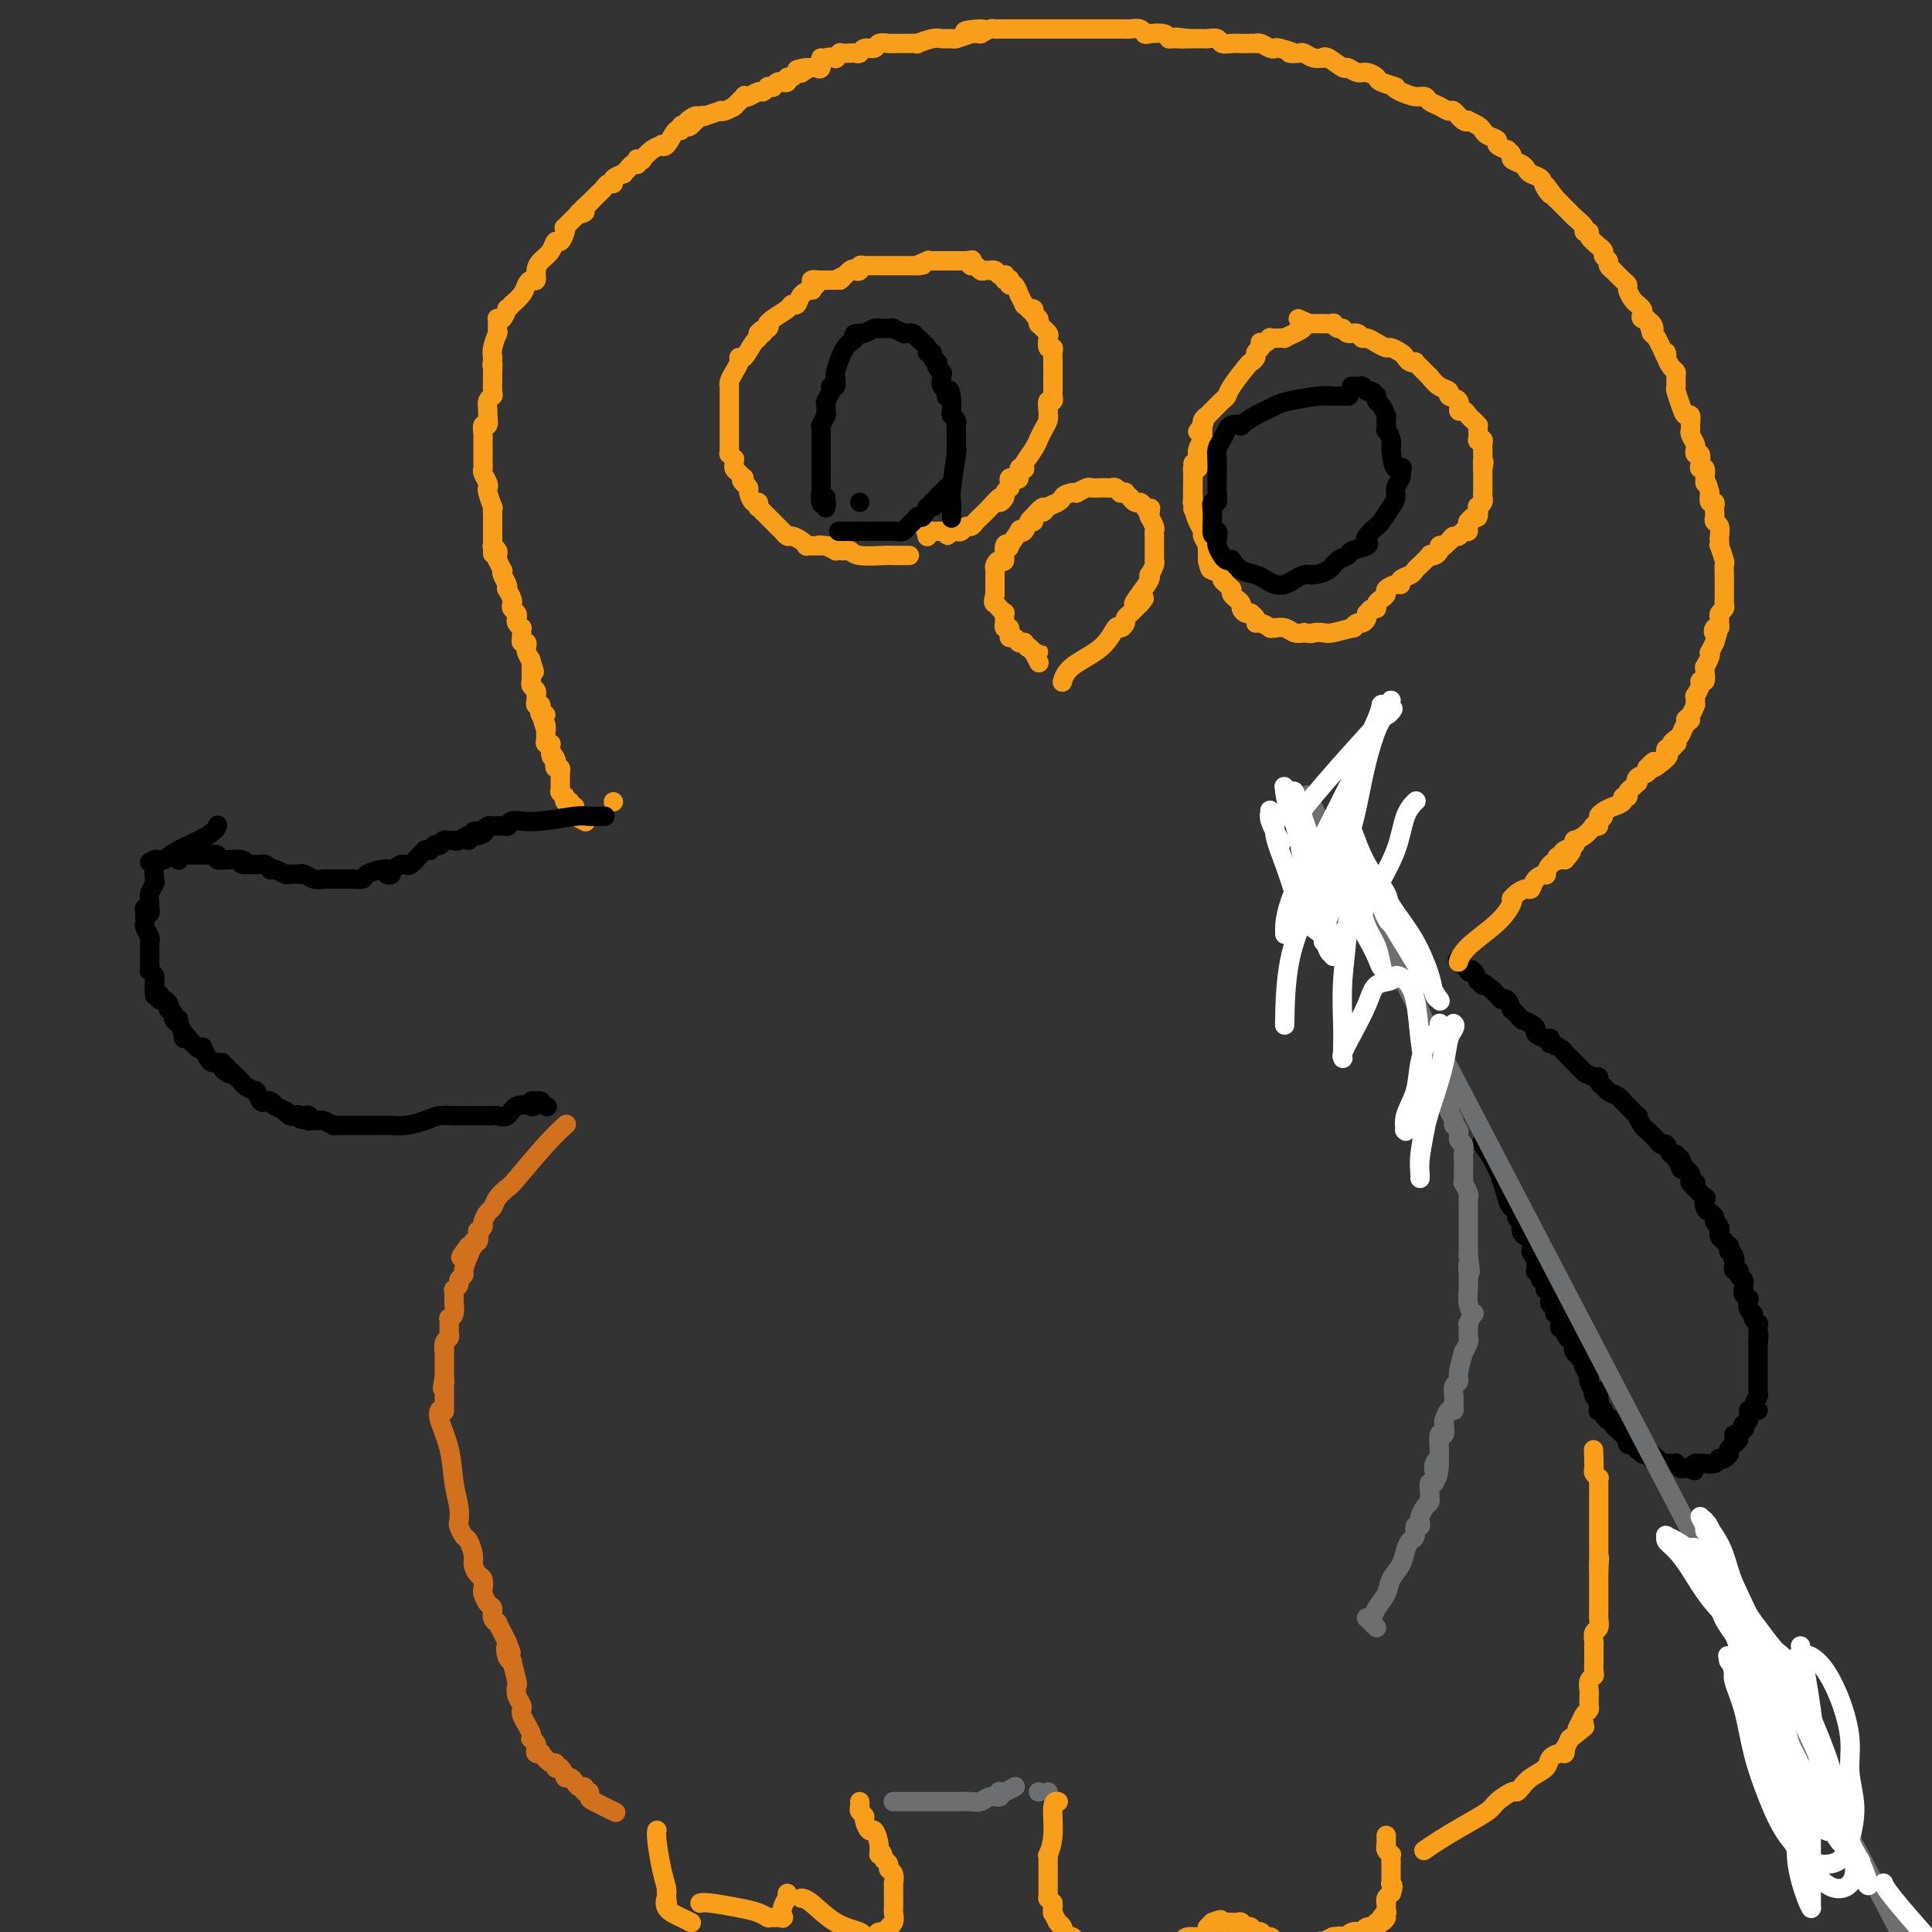 <svg viewBox='0 0 400 400' version='1.1' xmlns='http://www.w3.org/2000/svg' xmlns:xlink='http://www.w3.org/1999/xlink'><rect x="0" y="0" width="400" height="400" fill="#333333" stroke="none"/><g fill='none' stroke='#000000' stroke-width='4' stroke-linecap='round' stroke-linejoin='round'><path d='M307,237c0.000,0.000 0.000,0.000 0,0c-0.000,-0.000 -0.000,-0.000 0,0c0.000,0.000 0.000,0.000 0,0c-0.000,-0.000 -0.000,-0.000 0,0c0.000,0.000 0.000,0.000 0,0c-0.000,-0.000 -0.000,-0.000 0,0c0.000,0.000 0.000,0.000 0,0c-0.000,-0.000 -0.000,-0.000 0,0c0.000,0.000 0.000,0.000 0,0c-0.000,-0.000 -0.000,-0.000 0,0c0.000,0.000 0.000,0.000 0,0c-0.000,-0.000 -0.000,-0.000 0,0c0.000,0.000 0.001,0.001 0,0c-0.001,-0.001 -0.003,-0.004 0,0c0.003,0.004 0.010,0.014 0,0c-0.010,-0.014 -0.038,-0.053 0,0c0.038,0.053 0.142,0.199 0,0c-0.142,-0.199 -0.532,-0.744 0,0c0.532,0.744 1.984,2.776 3,5c1.016,2.224 1.597,4.639 2,6c0.403,1.361 0.630,1.669 1,2c0.370,0.331 0.883,0.684 1,1c0.117,0.316 -0.162,0.596 0,1c0.162,0.404 0.765,0.933 1,1c0.235,0.067 0.101,-0.329 0,0c-0.101,0.329 -0.171,1.381 0,2c0.171,0.619 0.582,0.805 1,1c0.418,0.195 0.843,0.399 1,1c0.157,0.601 0.045,1.600 0,2c-0.045,0.400 -0.022,0.200 0,0'/><path d='M317,259c1.774,3.859 1.208,2.506 1,2c-0.208,-0.506 -0.057,-0.163 0,0c0.057,0.163 0.019,0.148 0,0c-0.019,-0.148 -0.019,-0.429 0,0c0.019,0.429 0.057,1.569 0,2c-0.057,0.431 -0.208,0.153 0,0c0.208,-0.153 0.774,-0.182 1,0c0.226,0.182 0.114,0.575 0,1c-0.114,0.425 -0.228,0.884 0,1c0.228,0.116 0.797,-0.109 1,0c0.203,0.109 0.041,0.554 0,1c-0.041,0.446 0.041,0.894 0,1c-0.041,0.106 -0.203,-0.130 0,0c0.203,0.130 0.773,0.626 1,1c0.227,0.374 0.112,0.626 0,1c-0.112,0.374 -0.223,0.870 0,1c0.223,0.130 0.778,-0.106 1,0c0.222,0.106 0.112,0.554 0,1c-0.112,0.446 -0.226,0.889 0,1c0.226,0.111 0.793,-0.109 1,0c0.207,0.109 0.054,0.546 0,1c-0.054,0.454 -0.011,0.923 0,1c0.011,0.077 -0.011,-0.239 0,0c0.011,0.239 0.054,1.033 0,1c-0.054,-0.033 -0.207,-0.894 0,-1c0.207,-0.106 0.773,0.541 1,1c0.227,0.459 0.113,0.729 0,1'/><path d='M324,276c1.326,2.564 1.140,0.475 1,0c-0.140,-0.475 -0.234,0.662 0,1c0.234,0.338 0.795,-0.125 1,0c0.205,0.125 0.052,0.839 0,1c-0.052,0.161 -0.005,-0.230 0,0c0.005,0.230 -0.032,1.080 0,1c0.032,-0.080 0.131,-1.091 0,-1c-0.131,0.091 -0.494,1.282 0,2c0.494,0.718 1.844,0.961 2,1c0.156,0.039 -0.883,-0.125 -1,0c-0.117,0.125 0.687,0.540 1,1c0.313,0.460 0.137,0.964 0,1c-0.137,0.036 -0.233,-0.397 0,0c0.233,0.397 0.795,1.624 1,2c0.205,0.376 0.054,-0.097 0,0c-0.054,0.097 -0.012,0.766 0,1c0.012,0.234 -0.006,0.035 0,0c0.006,-0.035 0.036,0.096 0,0c-0.036,-0.096 -0.139,-0.419 0,0c0.139,0.419 0.520,1.579 1,2c0.480,0.421 1.061,0.102 1,0c-0.061,-0.102 -0.762,0.013 -1,0c-0.238,-0.013 -0.011,-0.153 0,0c0.011,0.153 -0.193,0.600 0,1c0.193,0.400 0.784,0.754 1,1c0.216,0.246 0.058,0.385 0,0c-0.058,-0.385 -0.016,-1.294 0,-1c0.016,0.294 0.004,1.790 0,2c-0.004,0.210 -0.001,-0.867 0,-1c0.001,-0.133 0.000,0.676 0,1c-0.000,0.324 -0.000,0.162 0,0'/><path d='M331,291c1.083,2.342 0.290,0.698 0,0c-0.290,-0.698 -0.079,-0.449 0,0c0.079,0.449 0.025,1.100 0,1c-0.025,-0.100 -0.021,-0.950 0,-1c0.021,-0.050 0.058,0.700 0,1c-0.058,0.300 -0.213,0.150 0,0c0.213,-0.150 0.793,-0.299 1,0c0.207,0.299 0.042,1.047 0,1c-0.042,-0.047 0.040,-0.888 0,-1c-0.040,-0.112 -0.203,0.505 0,1c0.203,0.495 0.772,0.870 1,1c0.228,0.130 0.114,0.016 0,0c-0.114,-0.016 -0.228,0.065 0,0c0.228,-0.065 0.797,-0.277 1,0c0.203,0.277 0.041,1.041 0,1c-0.041,-0.041 0.041,-0.888 0,-1c-0.041,-0.112 -0.203,0.510 0,1c0.203,0.490 0.771,0.848 1,1c0.229,0.152 0.118,0.097 0,0c-0.118,-0.097 -0.242,-0.236 0,0c0.242,0.236 0.850,0.847 1,1c0.150,0.153 -0.157,-0.151 0,0c0.157,0.151 0.777,0.759 1,1c0.223,0.241 0.050,0.117 0,0c-0.050,-0.117 0.022,-0.228 0,0c-0.022,0.228 -0.140,0.793 0,1c0.140,0.207 0.538,0.056 1,0c0.462,-0.056 0.989,-0.016 1,0c0.011,0.016 -0.495,0.008 -1,0'/><path d='M338,299c1.243,1.480 0.849,1.182 1,1c0.151,-0.182 0.847,-0.246 1,0c0.153,0.246 -0.236,0.802 0,1c0.236,0.198 1.097,0.039 1,0c-0.097,-0.039 -1.151,0.042 -1,0c0.151,-0.042 1.508,-0.208 2,0c0.492,0.208 0.118,0.788 0,1c-0.118,0.212 0.020,0.056 0,0c-0.020,-0.056 -0.199,-0.011 0,0c0.199,0.011 0.776,-0.011 1,0c0.224,0.011 0.094,0.056 0,0c-0.094,-0.056 -0.151,-0.211 0,0c0.151,0.211 0.509,0.789 1,1c0.491,0.211 1.115,0.057 1,0c-0.115,-0.057 -0.969,-0.015 -1,0c-0.031,0.015 0.761,0.003 1,0c0.239,-0.003 -0.076,0.003 0,0c0.076,-0.003 0.542,-0.015 1,0c0.458,0.015 0.906,0.057 1,0c0.094,-0.057 -0.167,-0.211 0,0c0.167,0.211 0.762,0.789 1,1c0.238,0.211 0.119,0.057 0,0c-0.119,-0.057 -0.238,-0.015 0,0c0.238,0.015 0.833,0.004 1,0c0.167,-0.004 -0.095,-0.001 0,0c0.095,0.001 0.548,0.001 1,0'/><path d='M350,304c1.789,0.834 0.262,0.421 0,0c-0.262,-0.421 0.743,-0.848 1,-1c0.257,-0.152 -0.233,-0.027 0,0c0.233,0.027 1.190,-0.044 2,0c0.810,0.044 1.475,0.204 2,0c0.525,-0.204 0.911,-0.773 1,-1c0.089,-0.227 -0.120,-0.112 0,0c0.120,0.112 0.568,0.223 1,0c0.432,-0.223 0.848,-0.778 1,-1c0.152,-0.222 0.040,-0.111 0,0c-0.040,0.111 -0.006,0.222 0,0c0.006,-0.222 -0.014,-0.776 0,-1c0.014,-0.224 0.061,-0.117 0,0c-0.061,0.117 -0.232,0.243 0,0c0.232,-0.243 0.866,-0.854 1,-1c0.134,-0.146 -0.233,0.172 0,0c0.233,-0.172 1.065,-0.833 1,-1c-0.065,-0.167 -1.026,0.162 -1,0c0.026,-0.162 1.039,-0.813 1,-1c-0.039,-0.187 -1.131,0.090 -1,0c0.131,-0.090 1.485,-0.546 2,-1c0.515,-0.454 0.191,-0.907 0,-1c-0.191,-0.093 -0.247,0.172 0,0c0.247,-0.172 0.798,-0.781 1,-1c0.202,-0.219 0.054,-0.048 0,0c-0.054,0.048 -0.015,-0.025 0,0c0.015,0.025 0.004,0.150 0,0c-0.004,-0.150 -0.002,-0.575 0,-1'/><path d='M362,293c0.888,-1.619 0.107,-1.168 0,-1c-0.107,0.168 0.458,0.052 1,0c0.542,-0.052 1.059,-0.038 1,0c-0.059,0.038 -0.695,0.102 -1,0c-0.305,-0.102 -0.278,-0.370 0,-1c0.278,-0.630 0.806,-1.621 1,-2c0.194,-0.379 0.052,-0.147 0,0c-0.052,0.147 -0.014,0.208 0,0c0.014,-0.208 0.004,-0.686 0,-1c-0.004,-0.314 -0.001,-0.465 0,-1c0.001,-0.535 0.000,-1.453 0,-2c-0.000,-0.547 -0.000,-0.724 0,-1c0.000,-0.276 0.000,-0.652 0,-1c-0.000,-0.348 -0.000,-0.667 0,-1c0.000,-0.333 0.000,-0.680 0,-1c-0.000,-0.320 -0.000,-0.611 0,-1c0.000,-0.389 0.000,-0.874 0,-1c-0.000,-0.126 -0.000,0.107 0,0c0.000,-0.107 0.000,-0.553 0,-1'/><path d='M364,278c0.309,-2.559 0.083,-1.455 0,-1c-0.083,0.455 -0.022,0.262 0,0c0.022,-0.262 0.006,-0.592 0,-1c-0.006,-0.408 -0.000,-0.893 0,-1c0.000,-0.107 -0.004,0.165 0,0c0.004,-0.165 0.016,-0.765 0,-1c-0.016,-0.235 -0.061,-0.103 0,0c0.061,0.103 0.226,0.178 0,0c-0.226,-0.178 -0.844,-0.607 -1,-1c-0.156,-0.393 0.151,-0.749 0,-1c-0.151,-0.251 -0.758,-0.396 -1,-1c-0.242,-0.604 -0.118,-1.667 0,-2c0.118,-0.333 0.229,0.066 0,0c-0.229,-0.066 -0.797,-0.595 -1,-1c-0.203,-0.405 -0.039,-0.687 0,-1c0.039,-0.313 -0.046,-0.657 0,-1c0.046,-0.343 0.223,-0.684 0,-1c-0.223,-0.316 -0.844,-0.606 -1,-1c-0.156,-0.394 0.154,-0.893 0,-1c-0.154,-0.107 -0.773,0.177 -1,0c-0.227,-0.177 -0.061,-0.817 0,-1c0.061,-0.183 0.017,0.091 0,0c-0.017,-0.091 -0.009,-0.545 0,-1'/><path d='M359,261c-0.790,-2.587 -0.264,-0.554 0,0c0.264,0.554 0.268,-0.372 0,-1c-0.268,-0.628 -0.808,-0.957 -1,-1c-0.192,-0.043 -0.036,0.199 0,0c0.036,-0.199 -0.047,-0.841 0,-1c0.047,-0.159 0.223,0.164 0,0c-0.223,-0.164 -0.845,-0.814 -1,-1c-0.155,-0.186 0.156,0.091 0,0c-0.156,-0.091 -0.778,-0.549 -1,-1c-0.222,-0.451 -0.044,-0.894 0,-1c0.044,-0.106 -0.045,0.125 0,0c0.045,-0.125 0.223,-0.608 0,-1c-0.223,-0.392 -0.848,-0.695 -1,-1c-0.152,-0.305 0.169,-0.612 0,-1c-0.169,-0.388 -0.828,-0.858 -1,-1c-0.172,-0.142 0.142,0.045 0,0c-0.142,-0.045 -0.742,-0.323 -1,-1c-0.258,-0.677 -0.175,-1.754 0,-2c0.175,-0.246 0.440,0.340 0,0c-0.440,-0.340 -1.586,-1.607 -2,-2c-0.414,-0.393 -0.097,0.088 0,0c0.097,-0.088 -0.026,-0.744 0,-1c0.026,-0.256 0.199,-0.111 0,0c-0.199,0.111 -0.772,0.187 -1,0c-0.228,-0.187 -0.113,-0.638 0,-1c0.113,-0.362 0.223,-0.636 0,-1c-0.223,-0.364 -0.778,-0.818 -1,-1c-0.222,-0.182 -0.111,-0.091 0,0'/><path d='M349,242c-1.791,-2.813 -1.267,-0.345 -1,0c0.267,0.345 0.279,-1.432 0,-2c-0.279,-0.568 -0.848,0.073 -1,0c-0.152,-0.073 0.114,-0.860 0,-1c-0.114,-0.140 -0.608,0.366 -1,0c-0.392,-0.366 -0.683,-1.605 -1,-2c-0.317,-0.395 -0.658,0.052 -1,0c-0.342,-0.052 -0.683,-0.604 -1,-1c-0.317,-0.396 -0.611,-0.636 -1,-1c-0.389,-0.364 -0.873,-0.852 -1,-1c-0.127,-0.148 0.102,0.044 0,0c-0.102,-0.044 -0.534,-0.322 -1,-1c-0.466,-0.678 -0.966,-1.755 -1,-2c-0.034,-0.245 0.398,0.341 0,0c-0.398,-0.341 -1.625,-1.611 -2,-2c-0.375,-0.389 0.103,0.103 0,0c-0.103,-0.103 -0.787,-0.801 -1,-1c-0.213,-0.199 0.044,0.102 0,0c-0.044,-0.102 -0.389,-0.606 -1,-1c-0.611,-0.394 -1.486,-0.679 -2,-1c-0.514,-0.321 -0.665,-0.677 -1,-1c-0.335,-0.323 -0.853,-0.612 -1,-1c-0.147,-0.388 0.076,-0.874 0,-1c-0.076,-0.126 -0.450,0.107 -1,0c-0.550,-0.107 -1.275,-0.553 -2,-1'/><path d='M328,222c-3.201,-3.046 -0.703,-0.662 0,0c0.703,0.662 -0.388,-0.400 -1,-1c-0.612,-0.600 -0.746,-0.739 -1,-1c-0.254,-0.261 -0.628,-0.643 -1,-1c-0.372,-0.357 -0.740,-0.688 -1,-1c-0.260,-0.312 -0.411,-0.605 -1,-1c-0.589,-0.395 -1.615,-0.894 -2,-1c-0.385,-0.106 -0.127,0.179 0,0c0.127,-0.179 0.123,-0.821 0,-1c-0.123,-0.179 -0.366,0.106 -1,0c-0.634,-0.106 -1.659,-0.603 -2,-1c-0.341,-0.397 0.002,-0.693 0,-1c-0.002,-0.307 -0.348,-0.626 -1,-1c-0.652,-0.374 -1.610,-0.802 -2,-1c-0.390,-0.198 -0.213,-0.166 0,0c0.213,0.166 0.460,0.466 0,0c-0.460,-0.466 -1.629,-1.697 -2,-2c-0.371,-0.303 0.054,0.321 0,0c-0.054,-0.321 -0.589,-1.589 -1,-2c-0.411,-0.411 -0.699,0.033 -1,0c-0.301,-0.033 -0.617,-0.545 -1,-1c-0.383,-0.455 -0.834,-0.853 -1,-1c-0.166,-0.147 -0.047,-0.042 0,0c0.047,0.042 0.024,0.021 0,0'/><path d='M309,205c-3.329,-2.787 -2.150,-1.255 -2,-1c0.150,0.255 -0.728,-0.767 -1,-1c-0.272,-0.233 0.063,0.322 0,0c-0.063,-0.322 -0.525,-1.523 -1,-2c-0.475,-0.477 -0.962,-0.231 -1,0c-0.038,0.231 0.374,0.447 0,0c-0.374,-0.447 -1.536,-1.556 -2,-2c-0.464,-0.444 -0.232,-0.222 0,0'/></g>
<g fill='none' stroke='#F99E1B' stroke-width='4' stroke-linecap='round' stroke-linejoin='round'><path d='M302,199c0.000,-0.000 0.000,-0.000 0,0c-0.000,0.000 -0.000,0.000 0,0c0.000,-0.000 0.000,-0.000 0,0c-0.000,0.000 -0.000,0.000 0,0c0.000,-0.000 0.000,-0.000 0,0c-0.000,0.000 -0.000,0.000 0,0c0.000,-0.000 0.000,-0.000 0,0c-0.000,0.000 -0.000,0.000 0,0c0.000,-0.000 0.000,-0.000 0,0c-0.000,0.000 -0.000,0.000 0,0c0.000,-0.000 0.000,-0.001 0,0c-0.000,0.001 -0.001,0.002 0,0c0.001,-0.002 0.002,-0.008 0,0c-0.002,0.008 -0.009,0.029 0,0c0.009,-0.029 0.034,-0.109 0,0c-0.034,0.109 -0.128,0.407 0,0c0.128,-0.407 0.479,-1.520 2,-3c1.521,-1.480 4.213,-3.327 6,-5c1.787,-1.673 2.667,-3.170 3,-4c0.333,-0.830 0.117,-0.991 0,-1c-0.117,-0.009 -0.135,0.135 0,0c0.135,-0.135 0.422,-0.548 1,-1c0.578,-0.452 1.447,-0.942 2,-1c0.553,-0.058 0.791,0.318 1,0c0.209,-0.318 0.388,-1.329 1,-2c0.612,-0.671 1.656,-1.003 2,-1c0.344,0.003 -0.011,0.341 0,0c0.011,-0.341 0.388,-1.361 1,-2c0.612,-0.639 1.461,-0.897 2,-1c0.539,-0.103 0.770,-0.052 1,0'/><path d='M324,178c3.184,-3.488 0.146,-1.709 -1,-1c-1.146,0.709 -0.398,0.348 0,0c0.398,-0.348 0.445,-0.681 1,-1c0.555,-0.319 1.618,-0.623 2,-1c0.382,-0.377 0.082,-0.826 0,-1c-0.082,-0.174 0.055,-0.071 0,0c-0.055,0.071 -0.303,0.110 0,0c0.303,-0.110 1.158,-0.370 2,-1c0.842,-0.630 1.671,-1.632 2,-2c0.329,-0.368 0.159,-0.103 0,0c-0.159,0.103 -0.307,0.043 0,0c0.307,-0.043 1.068,-0.068 1,0c-0.068,0.068 -0.965,0.229 -1,0c-0.035,-0.229 0.792,-0.849 1,-1c0.208,-0.151 -0.202,0.167 0,0c0.202,-0.167 1.014,-0.818 1,-1c-0.014,-0.182 -0.856,0.105 -1,0c-0.144,-0.105 0.410,-0.602 1,-1c0.590,-0.398 1.215,-0.698 2,-1c0.785,-0.302 1.730,-0.605 2,-1c0.270,-0.395 -0.134,-0.880 0,-1c0.134,-0.120 0.807,0.126 1,0c0.193,-0.126 -0.094,-0.625 0,-1c0.094,-0.375 0.568,-0.625 1,-1c0.432,-0.375 0.820,-0.874 1,-1c0.180,-0.126 0.151,0.121 0,0c-0.151,-0.121 -0.425,-0.609 0,-1c0.425,-0.391 1.550,-0.683 2,-1c0.450,-0.317 0.225,-0.658 0,-1'/><path d='M341,159c2.675,-2.830 0.863,-0.403 1,0c0.137,0.403 2.222,-1.216 3,-2c0.778,-0.784 0.248,-0.732 0,-1c-0.248,-0.268 -0.215,-0.856 0,-1c0.215,-0.144 0.610,0.154 1,0c0.390,-0.154 0.773,-0.761 1,-1c0.227,-0.239 0.298,-0.109 0,0c-0.298,0.109 -0.965,0.197 -1,0c-0.035,-0.197 0.560,-0.679 1,-1c0.440,-0.321 0.723,-0.480 1,-1c0.277,-0.520 0.547,-1.401 1,-2c0.453,-0.599 1.088,-0.916 1,-1c-0.088,-0.084 -0.899,0.066 -1,0c-0.101,-0.066 0.509,-0.348 1,-1c0.491,-0.652 0.862,-1.676 1,-2c0.138,-0.324 0.041,0.050 0,0c-0.041,-0.050 -0.026,-0.525 0,-1c0.026,-0.475 0.063,-0.949 0,-1c-0.063,-0.051 -0.227,0.320 0,0c0.227,-0.320 0.846,-1.330 1,-2c0.154,-0.670 -0.156,-1.001 0,-1c0.156,0.001 0.778,0.334 1,0c0.222,-0.334 0.046,-1.333 0,-2c-0.046,-0.667 0.039,-1.000 0,-1c-0.039,-0.000 -0.203,0.332 0,0c0.203,-0.332 0.773,-1.329 1,-2c0.227,-0.671 0.112,-1.015 0,-1c-0.112,0.015 -0.223,0.389 0,0c0.223,-0.389 0.778,-1.540 1,-2c0.222,-0.460 0.111,-0.230 0,0'/><path d='M355,133c1.254,-3.638 0.389,-2.232 0,-2c-0.389,0.232 -0.301,-0.711 0,-1c0.301,-0.289 0.817,0.077 1,0c0.183,-0.077 0.035,-0.598 0,-1c-0.035,-0.402 0.043,-0.684 0,-1c-0.043,-0.316 -0.208,-0.666 0,-1c0.208,-0.334 0.788,-0.651 1,-1c0.212,-0.349 0.057,-0.728 0,-1c-0.057,-0.272 -0.015,-0.435 0,-1c0.015,-0.565 0.004,-1.532 0,-2c-0.004,-0.468 -0.000,-0.438 0,-1c0.000,-0.562 -0.004,-1.717 0,-2c0.004,-0.283 0.015,0.307 0,0c-0.015,-0.307 -0.057,-1.511 0,-2c0.057,-0.489 0.211,-0.262 0,-1c-0.211,-0.738 -0.788,-2.439 -1,-3c-0.212,-0.561 -0.061,0.018 0,0c0.061,-0.018 0.030,-0.635 0,-1c-0.030,-0.365 -0.061,-0.479 0,-1c0.061,-0.521 0.212,-1.449 0,-2c-0.212,-0.551 -0.788,-0.726 -1,-1c-0.212,-0.274 -0.061,-0.646 0,-1c0.061,-0.354 0.030,-0.689 0,-1c-0.030,-0.311 -0.060,-0.599 0,-1c0.060,-0.401 0.208,-0.916 0,-1c-0.208,-0.084 -0.774,0.262 -1,0c-0.226,-0.262 -0.113,-1.131 0,-2'/><path d='M354,102c-0.692,-2.781 -0.921,-2.233 -1,-2c-0.079,0.233 -0.007,0.152 0,0c0.007,-0.152 -0.050,-0.374 0,-1c0.050,-0.626 0.206,-1.655 0,-2c-0.206,-0.345 -0.773,-0.005 -1,0c-0.227,0.005 -0.114,-0.324 0,-1c0.114,-0.676 0.228,-1.700 0,-2c-0.228,-0.300 -0.797,0.123 -1,0c-0.203,-0.123 -0.040,-0.793 0,-1c0.040,-0.207 -0.042,0.048 0,0c0.042,-0.048 0.208,-0.399 0,-1c-0.208,-0.601 -0.791,-1.452 -1,-2c-0.209,-0.548 -0.045,-0.792 0,-1c0.045,-0.208 -0.030,-0.378 0,-1c0.030,-0.622 0.166,-1.696 0,-2c-0.166,-0.304 -0.633,0.160 -1,0c-0.367,-0.160 -0.633,-0.946 -1,-2c-0.367,-1.054 -0.833,-2.376 -1,-3c-0.167,-0.624 -0.034,-0.552 0,-1c0.034,-0.448 -0.029,-1.418 0,-2c0.029,-0.582 0.152,-0.778 0,-1c-0.152,-0.222 -0.579,-0.471 -1,-1c-0.421,-0.529 -0.834,-1.336 -1,-2c-0.166,-0.664 -0.083,-1.183 0,-1c0.083,0.183 0.167,1.069 0,1c-0.167,-0.069 -0.584,-1.094 -1,-2c-0.416,-0.906 -0.830,-1.693 -1,-2c-0.170,-0.307 -0.097,-0.134 0,0c0.097,0.134 0.218,0.228 0,0c-0.218,-0.228 -0.777,-0.780 -1,-1c-0.223,-0.220 -0.112,-0.110 0,0'/><path d='M342,69c-1.889,-5.284 -0.610,-1.993 0,-1c0.610,0.993 0.552,-0.312 0,-1c-0.552,-0.688 -1.597,-0.758 -2,-1c-0.403,-0.242 -0.163,-0.655 0,-1c0.163,-0.345 0.250,-0.621 0,-1c-0.250,-0.379 -0.837,-0.861 -1,-1c-0.163,-0.139 0.098,0.066 0,0c-0.098,-0.066 -0.556,-0.404 -1,-1c-0.444,-0.596 -0.874,-1.451 -1,-2c-0.126,-0.549 0.053,-0.791 0,-1c-0.053,-0.209 -0.339,-0.385 -1,-1c-0.661,-0.615 -1.698,-1.671 -2,-2c-0.302,-0.329 0.130,0.067 0,0c-0.130,-0.067 -0.824,-0.597 -1,-1c-0.176,-0.403 0.165,-0.681 0,-1c-0.165,-0.319 -0.837,-0.680 -1,-1c-0.163,-0.320 0.182,-0.597 0,-1c-0.182,-0.403 -0.890,-0.930 -1,-1c-0.110,-0.070 0.379,0.319 0,0c-0.379,-0.319 -1.625,-1.346 -2,-2c-0.375,-0.654 0.120,-0.936 0,-1c-0.120,-0.064 -0.855,0.088 -1,0c-0.145,-0.088 0.299,-0.418 0,-1c-0.299,-0.582 -1.340,-1.416 -2,-2c-0.660,-0.584 -0.940,-0.920 -1,-1c-0.060,-0.080 0.099,0.094 0,0c-0.099,-0.094 -0.457,-0.455 -1,-1c-0.543,-0.545 -1.272,-1.272 -2,-2'/><path d='M322,41c-3.268,-4.527 -1.439,-1.843 -1,-1c0.439,0.843 -0.511,-0.155 -1,-1c-0.489,-0.845 -0.517,-1.536 -1,-2c-0.483,-0.464 -1.421,-0.701 -2,-1c-0.579,-0.299 -0.801,-0.658 -1,-1c-0.199,-0.342 -0.377,-0.665 -1,-1c-0.623,-0.335 -1.692,-0.681 -2,-1c-0.308,-0.319 0.143,-0.610 0,-1c-0.143,-0.390 -0.882,-0.878 -1,-1c-0.118,-0.122 0.385,0.121 0,0c-0.385,-0.121 -1.658,-0.606 -2,-1c-0.342,-0.394 0.246,-0.697 0,-1c-0.246,-0.303 -1.328,-0.607 -2,-1c-0.672,-0.393 -0.936,-0.876 -1,-1c-0.064,-0.124 0.072,0.113 0,0c-0.072,-0.113 -0.352,-0.574 -1,-1c-0.648,-0.426 -1.664,-0.817 -2,-1c-0.336,-0.183 0.009,-0.157 0,0c-0.009,0.157 -0.374,0.446 -1,0c-0.626,-0.446 -1.515,-1.626 -2,-2c-0.485,-0.374 -0.566,0.058 -1,0c-0.434,-0.058 -1.221,-0.607 -2,-1c-0.779,-0.393 -1.549,-0.631 -2,-1c-0.451,-0.369 -0.583,-0.869 -1,-1c-0.417,-0.131 -1.119,0.105 -2,0c-0.881,-0.105 -1.940,-0.553 -3,-1'/><path d='M290,19c-2.529,-1.260 -0.851,-0.911 -1,-1c-0.149,-0.089 -2.124,-0.617 -3,-1c-0.876,-0.383 -0.652,-0.623 -1,-1c-0.348,-0.377 -1.266,-0.893 -2,-1c-0.734,-0.107 -1.283,0.196 -2,0c-0.717,-0.196 -1.602,-0.890 -2,-1c-0.398,-0.110 -0.309,0.364 -1,0c-0.691,-0.364 -2.164,-1.565 -3,-2c-0.836,-0.435 -1.036,-0.102 -1,0c0.036,0.102 0.309,-0.025 0,0c-0.309,0.025 -1.199,0.203 -2,0c-0.801,-0.203 -1.515,-0.785 -2,-1c-0.485,-0.215 -0.743,-0.061 -1,0c-0.257,0.061 -0.513,0.030 -1,0c-0.487,-0.030 -1.204,-0.060 -1,0c0.204,0.060 1.330,0.208 1,0c-0.330,-0.208 -2.117,-0.774 -3,-1c-0.883,-0.226 -0.862,-0.113 -1,0c-0.138,0.113 -0.436,0.226 -1,0c-0.564,-0.226 -1.393,-0.793 -2,-1c-0.607,-0.207 -0.991,-0.056 -1,0c-0.009,0.056 0.359,0.016 0,0c-0.359,-0.016 -1.443,-0.008 -2,0c-0.557,0.008 -0.587,0.016 -1,0c-0.413,-0.016 -1.210,-0.057 -2,0c-0.790,0.057 -1.573,0.211 -2,0c-0.427,-0.211 -0.498,-0.789 -1,-1c-0.502,-0.211 -1.433,-0.057 -2,0c-0.567,0.057 -0.768,0.015 -1,0c-0.232,-0.015 -0.495,-0.004 -1,0c-0.505,0.004 -1.253,0.002 -2,0'/><path d='M246,8c-4.607,-0.615 -1.623,-0.151 -1,0c0.623,0.151 -1.115,-0.011 -2,0c-0.885,0.011 -0.919,0.195 -1,0c-0.081,-0.195 -0.210,-0.770 -1,-1c-0.790,-0.230 -2.239,-0.114 -3,0c-0.761,0.114 -0.832,0.227 -1,0c-0.168,-0.227 -0.431,-0.793 -1,-1c-0.569,-0.207 -1.443,-0.056 -2,0c-0.557,0.056 -0.796,0.015 -1,0c-0.204,-0.015 -0.373,-0.004 -1,0c-0.627,0.004 -1.713,0.001 -2,0c-0.287,-0.001 0.226,-0.000 0,0c-0.226,0.000 -1.191,0.000 -2,0c-0.809,-0.000 -1.463,-0.000 -2,0c-0.537,0.000 -0.956,0.000 -1,0c-0.044,-0.000 0.286,-0.000 0,0c-0.286,0.000 -1.188,0.000 -2,0c-0.812,-0.000 -1.534,-0.000 -2,0c-0.466,0.000 -0.675,0.000 -1,0c-0.325,-0.000 -0.765,-0.000 -1,0c-0.235,0.000 -0.265,0.000 -1,0c-0.735,-0.000 -2.176,-0.000 -3,0c-0.824,0.000 -1.032,0.000 -1,0c0.032,-0.000 0.303,-0.000 0,0c-0.303,0.000 -1.181,0.000 -2,0c-0.819,-0.000 -1.581,-0.001 -2,0c-0.419,0.001 -0.496,0.003 -1,0c-0.504,-0.003 -1.434,-0.011 -2,0c-0.566,0.011 -0.768,0.041 -1,0c-0.232,-0.041 -0.495,-0.155 -1,0c-0.505,0.155 -1.253,0.577 -2,1'/><path d='M203,7c-6.577,-0.426 -1.520,-0.989 0,-1c1.520,-0.011 -0.497,0.532 -2,1c-1.503,0.468 -2.491,0.861 -3,1c-0.509,0.139 -0.537,0.023 -1,0c-0.463,-0.023 -1.359,0.046 -2,0c-0.641,-0.046 -1.026,-0.209 -2,0c-0.974,0.209 -2.537,0.788 -3,1c-0.463,0.212 0.173,0.057 0,0c-0.173,-0.057 -1.155,-0.015 -2,0c-0.845,0.015 -1.554,0.003 -2,0c-0.446,-0.003 -0.629,0.003 -1,0c-0.371,-0.003 -0.929,-0.016 -1,0c-0.071,0.016 0.346,0.061 0,0c-0.346,-0.061 -1.454,-0.226 -2,0c-0.546,0.226 -0.529,0.845 -1,1c-0.471,0.155 -1.431,-0.155 -2,0c-0.569,0.155 -0.749,0.774 -1,1c-0.251,0.226 -0.574,0.060 -1,0c-0.426,-0.060 -0.956,-0.012 -1,0c-0.044,0.012 0.396,-0.010 0,0c-0.396,0.010 -1.629,0.054 -2,0c-0.371,-0.054 0.121,-0.205 0,0c-0.121,0.205 -0.856,0.767 -1,1c-0.144,0.233 0.302,0.137 0,0c-0.302,-0.137 -1.352,-0.313 -2,0c-0.648,0.313 -0.895,1.117 -1,1c-0.105,-0.117 -0.069,-1.155 0,-1c0.069,0.155 0.173,1.503 0,2c-0.173,0.497 -0.621,0.142 -1,0c-0.379,-0.142 -0.690,-0.071 -1,0'/><path d='M168,14c-5.577,1.023 -2.019,0.082 -1,0c1.019,-0.082 -0.502,0.695 -1,1c-0.498,0.305 0.025,0.138 0,0c-0.025,-0.138 -0.599,-0.247 -1,0c-0.401,0.247 -0.628,0.851 -1,1c-0.372,0.149 -0.887,-0.157 -1,0c-0.113,0.157 0.176,0.778 0,1c-0.176,0.222 -0.817,0.045 -1,0c-0.183,-0.045 0.090,0.041 0,0c-0.090,-0.041 -0.545,-0.208 -1,0c-0.455,0.208 -0.910,0.792 -1,1c-0.090,0.208 0.184,0.041 0,0c-0.184,-0.041 -0.826,0.045 -1,0c-0.174,-0.045 0.121,-0.222 0,0c-0.121,0.222 -0.657,0.842 -1,1c-0.343,0.158 -0.492,-0.146 -1,0c-0.508,0.146 -1.376,0.743 -2,1c-0.624,0.257 -1.003,0.173 -1,0c0.003,-0.173 0.387,-0.435 0,0c-0.387,0.435 -1.544,1.567 -2,2c-0.456,0.433 -0.210,0.168 0,0c0.210,-0.168 0.385,-0.237 0,0c-0.385,0.237 -1.328,0.782 -2,1c-0.672,0.218 -1.073,0.110 -1,0c0.073,-0.110 0.619,-0.223 0,0c-0.619,0.223 -2.403,0.781 -3,1c-0.597,0.219 -0.007,0.097 0,0c0.007,-0.097 -0.569,-0.171 -1,0c-0.431,0.171 -0.715,0.585 -1,1'/><path d='M144,25c-3.670,1.353 -0.844,-0.763 0,-1c0.844,-0.237 -0.295,1.405 -1,2c-0.705,0.595 -0.976,0.142 -1,0c-0.024,-0.142 0.197,0.026 0,0c-0.197,-0.026 -0.813,-0.245 -1,0c-0.187,0.245 0.057,0.955 0,1c-0.057,0.045 -0.413,-0.575 -1,0c-0.587,0.575 -1.405,2.344 -2,3c-0.595,0.656 -0.967,0.200 -1,0c-0.033,-0.200 0.275,-0.144 0,0c-0.275,0.144 -1.132,0.377 -2,1c-0.868,0.623 -1.749,1.635 -2,2c-0.251,0.365 0.126,0.083 0,0c-0.126,-0.083 -0.754,0.033 -1,0c-0.246,-0.033 -0.109,-0.215 0,0c0.109,0.215 0.189,0.827 0,1c-0.189,0.173 -0.647,-0.095 -1,0c-0.353,0.095 -0.602,0.551 -1,1c-0.398,0.449 -0.947,0.890 -1,1c-0.053,0.110 0.389,-0.111 0,0c-0.389,0.111 -1.611,0.556 -2,1c-0.389,0.444 0.054,0.889 0,1c-0.054,0.111 -0.606,-0.111 -1,0c-0.394,0.111 -0.631,0.555 -1,1c-0.369,0.445 -0.869,0.890 -1,1c-0.131,0.110 0.109,-0.114 0,0c-0.109,0.114 -0.565,0.566 -1,1c-0.435,0.434 -0.849,0.848 -1,1c-0.151,0.152 -0.041,0.041 0,0c0.041,-0.041 0.012,-0.012 0,0c-0.012,0.012 -0.006,0.006 0,0'/><path d='M122,42c-3.567,3.081 -1.485,2.283 -1,2c0.485,-0.283 -0.627,-0.052 -1,0c-0.373,0.052 -0.008,-0.075 0,0c0.008,0.075 -0.340,0.354 -1,1c-0.660,0.646 -1.630,1.660 -2,2c-0.370,0.340 -0.140,0.006 0,0c0.140,-0.006 0.189,0.316 0,1c-0.189,0.684 -0.615,1.730 -1,2c-0.385,0.270 -0.729,-0.235 -1,0c-0.271,0.235 -0.468,1.211 -1,2c-0.532,0.789 -1.400,1.391 -2,2c-0.600,0.609 -0.933,1.226 -1,2c-0.067,0.774 0.132,1.704 0,2c-0.132,0.296 -0.595,-0.041 -1,0c-0.405,0.041 -0.754,0.460 -1,1c-0.246,0.540 -0.391,1.200 -1,2c-0.609,0.800 -1.683,1.738 -2,2c-0.317,0.262 0.121,-0.154 0,0c-0.121,0.154 -0.803,0.878 -1,1c-0.197,0.122 0.091,-0.358 0,0c-0.091,0.358 -0.560,1.553 -1,2c-0.440,0.447 -0.850,0.145 -1,0c-0.150,-0.145 -0.039,-0.132 0,0c0.039,0.132 0.007,0.384 0,1c-0.007,0.616 0.012,1.595 0,2c-0.012,0.405 -0.056,0.237 0,0c0.056,-0.237 0.211,-0.544 0,0c-0.211,0.544 -0.789,1.940 -1,3c-0.211,1.060 -0.057,1.785 0,2c0.057,0.215 0.016,-0.082 0,0c-0.016,0.082 -0.008,0.541 0,1'/><path d='M102,75c-0.309,1.290 -0.083,0.016 0,0c0.083,-0.016 0.023,1.225 0,2c-0.023,0.775 -0.010,1.085 0,1c0.010,-0.085 0.017,-0.566 0,0c-0.017,0.566 -0.057,2.178 0,3c0.057,0.822 0.213,0.855 0,1c-0.213,0.145 -0.793,0.401 -1,1c-0.207,0.599 -0.041,1.540 0,2c0.041,0.460 -0.041,0.438 0,1c0.041,0.562 0.207,1.708 0,2c-0.207,0.292 -0.788,-0.269 -1,0c-0.212,0.269 -0.057,1.367 0,2c0.057,0.633 0.015,0.799 0,1c-0.015,0.201 -0.004,0.435 0,1c0.004,0.565 0.000,1.460 0,2c-0.000,0.540 0.004,0.726 0,1c-0.004,0.274 -0.015,0.637 0,1c0.015,0.363 0.056,0.725 0,1c-0.056,0.275 -0.207,0.464 0,1c0.207,0.536 0.774,1.420 1,2c0.226,0.580 0.113,0.856 0,1c-0.113,0.144 -0.226,0.157 0,1c0.226,0.843 0.793,2.516 1,3c0.207,0.484 0.056,-0.220 0,0c-0.056,0.220 -0.015,1.365 0,2c0.015,0.635 0.004,0.761 0,1c-0.004,0.239 -0.001,0.590 0,1c0.001,0.410 0.000,0.880 0,1c-0.000,0.120 -0.000,-0.108 0,0c0.000,0.108 0.000,0.554 0,1'/><path d='M102,111c-0.004,6.019 -0.015,3.065 0,2c0.015,-1.065 0.057,-0.243 0,0c-0.057,0.243 -0.212,-0.095 0,0c0.212,0.095 0.793,0.622 1,1c0.207,0.378 0.042,0.609 0,1c-0.042,0.391 0.040,0.944 0,1c-0.040,0.056 -0.203,-0.385 0,0c0.203,0.385 0.773,1.596 1,2c0.227,0.404 0.112,0.001 0,0c-0.112,-0.001 -0.223,0.399 0,1c0.223,0.601 0.778,1.404 1,2c0.222,0.596 0.111,0.986 0,1c-0.111,0.014 -0.222,-0.347 0,0c0.222,0.347 0.778,1.402 1,2c0.222,0.598 0.111,0.737 0,1c-0.111,0.263 -0.222,0.649 0,1c0.222,0.351 0.777,0.668 1,1c0.223,0.332 0.112,0.680 0,1c-0.112,0.320 -0.226,0.613 0,1c0.226,0.387 0.793,0.870 1,1c0.207,0.130 0.056,-0.092 0,0c-0.056,0.092 -0.016,0.498 0,1c0.016,0.502 0.008,1.100 0,1c-0.008,-0.100 -0.016,-0.899 0,-1c0.016,-0.101 0.056,0.497 0,1c-0.056,0.503 -0.208,0.911 0,1c0.208,0.089 0.778,-0.141 1,0c0.222,0.141 0.098,0.653 0,1c-0.098,0.347 -0.171,0.528 0,1c0.171,0.472 0.585,1.236 1,2'/><path d='M110,137c1.238,4.031 0.332,1.107 0,0c-0.332,-1.107 -0.090,-0.399 0,0c0.090,0.399 0.028,0.488 0,1c-0.028,0.512 -0.022,1.447 0,2c0.022,0.553 0.058,0.723 0,1c-0.058,0.277 -0.212,0.662 0,1c0.212,0.338 0.789,0.629 1,1c0.211,0.371 0.055,0.822 0,1c-0.055,0.178 -0.011,0.084 0,0c0.011,-0.084 -0.012,-0.159 0,0c0.012,0.159 0.061,0.550 0,1c-0.061,0.450 -0.230,0.959 0,1c0.230,0.041 0.859,-0.385 1,0c0.141,0.385 -0.207,1.580 0,2c0.207,0.420 0.970,0.066 1,0c0.030,-0.066 -0.671,0.157 -1,0c-0.329,-0.157 -0.284,-0.693 0,0c0.284,0.693 0.808,2.616 1,3c0.192,0.384 0.052,-0.770 0,-1c-0.052,-0.230 -0.015,0.464 0,1c0.015,0.536 0.008,0.914 0,1c-0.008,0.086 -0.016,-0.120 0,0c0.016,0.120 0.057,0.567 0,1c-0.057,0.433 -0.211,0.851 0,1c0.211,0.149 0.789,0.030 1,0c0.211,-0.030 0.057,0.030 0,0c-0.057,-0.030 -0.016,-0.152 0,0c0.016,0.152 0.008,0.576 0,1'/><path d='M114,155c0.559,2.962 -0.043,1.367 0,1c0.043,-0.367 0.729,0.494 1,1c0.271,0.506 0.125,0.656 0,1c-0.125,0.344 -0.230,0.880 0,1c0.230,0.120 0.794,-0.178 1,0c0.206,0.178 0.055,0.831 0,1c-0.055,0.169 -0.015,-0.147 0,0c0.015,0.147 0.004,0.758 0,1c-0.004,0.242 -0.001,0.116 0,0c0.001,-0.116 0.000,-0.224 0,0c-0.000,0.224 -0.000,0.778 0,1c0.000,0.222 0.000,0.112 0,0c-0.000,-0.112 -0.000,-0.227 0,0c0.000,0.227 0.000,0.797 0,1c-0.000,0.203 -0.000,0.040 0,0c0.000,-0.040 0.000,0.042 0,0c-0.000,-0.042 -0.001,-0.208 0,0c0.001,0.208 0.004,0.792 0,1c-0.004,0.208 -0.015,0.042 0,0c0.015,-0.042 0.057,0.040 0,0c-0.057,-0.040 -0.213,-0.203 0,0c0.213,0.203 0.794,0.772 1,1c0.206,0.228 0.037,0.114 0,0c-0.037,-0.114 0.059,-0.227 0,0c-0.059,0.227 -0.274,0.793 0,1c0.274,0.207 1.035,0.056 1,0c-0.035,-0.056 -0.867,-0.016 -1,0c-0.133,0.016 0.434,0.008 1,0'/><path d='M118,166c0.845,1.848 0.959,0.969 1,1c0.041,0.031 0.009,0.974 0,1c-0.009,0.026 0.005,-0.865 0,-1c-0.005,-0.135 -0.029,0.486 0,1c0.029,0.514 0.111,0.921 0,1c-0.111,0.079 -0.414,-0.171 0,0c0.414,0.171 1.547,0.763 2,1c0.453,0.237 0.227,0.118 0,0'/><path d='M127,166c0.000,0.000 0.000,0.000 0,0c0.000,0.000 -0.000,0.000 0,0c0.000,0.000 0.000,-0.000 0,0c-0.000,0.000 0.000,0.000 0,0c0.000,0.000 -0.000,0.000 0,0c0.000,0.000 0.000,-0.000 0,0c-0.000,0.000 0.000,0.000 0,0c0.000,0.000 -0.000,-0.000 0,0c0.000,0.000 0.000,0.000 0,0c-0.000,-0.000 0.000,0.000 0,0c0.000,0.000 0.000,0.000 0,0c0.000,0.000 -0.000,0.000 0,0c0.000,0.000 0.000,0.000 0,0c0.000,0.000 -0.000,-0.000 0,0c0.000,0.000 0.000,0.000 0,0'/></g>
<g fill='none' stroke='#000000' stroke-width='4' stroke-linecap='round' stroke-linejoin='round'><path d='M125,169c-0.000,0.000 -0.000,0.000 0,0c0.000,-0.000 0.000,-0.000 0,0c-0.000,0.000 -0.000,0.000 0,0c0.000,-0.000 0.000,-0.000 0,0c-0.000,0.000 -0.000,0.000 0,0c0.000,-0.000 0.000,-0.000 0,0c-0.000,0.000 -0.001,0.000 0,0c0.001,-0.000 0.003,-0.000 0,0c-0.003,0.000 -0.011,0.000 0,0c0.011,-0.000 0.040,-0.001 0,0c-0.040,0.001 -0.148,0.004 0,0c0.148,-0.004 0.554,-0.015 0,0c-0.554,0.015 -2.066,0.057 -3,0c-0.934,-0.057 -1.290,-0.212 -3,0c-1.710,0.212 -4.774,0.793 -7,1c-2.226,0.207 -3.616,0.041 -4,0c-0.384,-0.041 0.237,0.041 0,0c-0.237,-0.041 -1.331,-0.207 -2,0c-0.669,0.207 -0.911,0.788 -1,1c-0.089,0.212 -0.024,0.057 0,0c0.024,-0.057 0.009,-0.015 0,0c-0.009,0.015 -0.010,0.004 0,0c0.010,-0.004 0.031,-0.001 0,0c-0.031,0.001 -0.113,0.000 0,0c0.113,-0.000 0.419,0.000 0,0c-0.419,-0.000 -1.565,-0.001 -2,0c-0.435,0.001 -0.158,0.003 0,0c0.158,-0.003 0.197,-0.011 0,0c-0.197,0.011 -0.630,0.041 -1,0c-0.370,-0.041 -0.677,-0.155 -1,0c-0.323,0.155 -0.661,0.577 -1,1'/><path d='M100,172c-3.839,0.398 -0.936,-0.108 0,0c0.936,0.108 -0.095,0.832 -1,1c-0.905,0.168 -1.683,-0.218 -2,0c-0.317,0.218 -0.174,1.039 0,1c0.174,-0.039 0.379,-0.939 0,-1c-0.379,-0.061 -1.342,0.716 -2,1c-0.658,0.284 -1.013,0.075 -1,0c0.013,-0.075 0.392,-0.016 0,0c-0.392,0.016 -1.555,-0.010 -2,0c-0.445,0.010 -0.171,0.055 0,0c0.171,-0.055 0.238,-0.211 0,0c-0.238,0.211 -0.781,0.787 -1,1c-0.219,0.213 -0.115,0.061 0,0c0.115,-0.061 0.242,-0.030 0,0c-0.242,0.030 -0.853,0.061 -1,0c-0.147,-0.061 0.171,-0.213 0,0c-0.171,0.213 -0.833,0.791 -1,1c-0.167,0.209 0.159,0.049 0,0c-0.159,-0.049 -0.802,0.011 -1,0c-0.198,-0.011 0.049,-0.094 0,0c-0.049,0.094 -0.395,0.365 -1,1c-0.605,0.635 -1.471,1.632 -2,2c-0.529,0.368 -0.723,0.105 -1,0c-0.277,-0.105 -0.639,-0.053 -1,0'/><path d='M83,179c-3.022,1.519 -2.079,1.818 -2,2c0.079,0.182 -0.708,0.248 -1,0c-0.292,-0.248 -0.090,-0.809 0,-1c0.090,-0.191 0.069,-0.013 0,0c-0.069,0.013 -0.185,-0.140 -1,0c-0.815,0.140 -2.331,0.573 -3,1c-0.669,0.427 -0.493,0.846 -1,1c-0.507,0.154 -1.698,0.041 -2,0c-0.302,-0.041 0.285,-0.011 0,0c-0.285,0.011 -1.441,0.004 -2,0c-0.559,-0.004 -0.520,-0.005 -1,0c-0.480,0.005 -1.478,0.015 -2,0c-0.522,-0.015 -0.569,-0.057 -1,0c-0.431,0.057 -1.247,0.211 -2,0c-0.753,-0.211 -1.444,-0.788 -2,-1c-0.556,-0.212 -0.979,-0.061 -1,0c-0.021,0.061 0.358,0.030 0,0c-0.358,-0.030 -1.454,-0.060 -2,0c-0.546,0.060 -0.541,0.208 -1,0c-0.459,-0.208 -1.380,-0.774 -2,-1c-0.620,-0.226 -0.937,-0.113 -1,0c-0.063,0.113 0.127,0.226 0,0c-0.127,-0.226 -0.573,-0.793 -1,-1c-0.427,-0.207 -0.835,-0.056 -1,0c-0.165,0.056 -0.085,0.015 0,0c0.085,-0.015 0.177,-0.004 0,0c-0.177,0.004 -0.622,0.001 -1,0c-0.378,-0.001 -0.689,-0.001 -1,0'/><path d='M52,179c-3.445,-0.403 -1.558,0.089 -1,0c0.558,-0.089 -0.213,-0.760 -1,-1c-0.787,-0.240 -1.591,-0.050 -2,0c-0.409,0.050 -0.423,-0.039 -1,0c-0.577,0.039 -1.717,0.207 -2,0c-0.283,-0.207 0.292,-0.787 0,-1c-0.292,-0.213 -1.449,-0.057 -2,0c-0.551,0.057 -0.494,0.015 -1,0c-0.506,-0.015 -1.575,-0.004 -2,0c-0.425,0.004 -0.205,0.001 0,0c0.205,-0.001 0.395,-0.000 0,0c-0.395,0.000 -1.374,-0.001 -2,0c-0.626,0.001 -0.900,0.004 -1,0c-0.100,-0.004 -0.027,-0.015 0,0c0.027,0.015 0.007,0.057 0,0c-0.007,-0.057 -0.002,-0.211 0,0c0.002,0.211 0.001,0.788 0,1c-0.001,0.212 -0.000,0.061 0,0c0.000,-0.061 0.000,-0.030 0,0'/><path d='M45,171c0.000,0.000 -0.000,0.000 0,0c0.000,0.000 0.000,-0.000 0,0c-0.000,0.000 -0.000,0.000 0,0c0.000,-0.000 0.000,-0.000 0,0c-0.000,0.000 -0.000,0.000 0,0c0.000,-0.000 0.000,-0.000 0,0c-0.000,0.000 -0.000,0.000 0,0c0.000,-0.000 0.000,-0.000 0,0c-0.000,0.000 -0.000,0.000 0,0c0.000,-0.000 0.000,-0.000 0,0c-0.000,0.000 -0.000,0.000 0,0c0.000,-0.000 0.000,-0.000 0,0c-0.000,0.000 -0.000,0.000 0,0c0.000,-0.000 0.000,-0.000 0,0c-0.000,0.000 -0.000,0.000 0,0c0.000,-0.000 0.000,-0.000 0,0c-0.000,0.000 -0.000,0.000 0,0c0.000,-0.000 0.000,-0.000 0,0c-0.000,0.000 -0.000,0.000 0,0c0.000,-0.000 0.001,-0.001 0,0c-0.001,0.001 -0.002,0.005 0,0c0.002,-0.005 0.009,-0.020 0,0c-0.009,0.020 -0.034,0.076 0,0c0.034,-0.076 0.125,-0.283 0,0c-0.125,0.283 -0.467,1.057 -2,2c-1.533,0.943 -4.256,2.057 -6,3c-1.744,0.943 -2.508,1.715 -3,2c-0.492,0.285 -0.712,0.081 -1,0c-0.288,-0.081 -0.644,-0.041 -1,0'/><path d='M32,178c-2.012,1.068 -0.543,0.239 0,0c0.543,-0.239 0.160,0.111 0,1c-0.160,0.889 -0.096,2.318 0,3c0.096,0.682 0.223,0.619 0,1c-0.223,0.381 -0.796,1.208 -1,2c-0.204,0.792 -0.041,1.551 0,2c0.041,0.449 -0.042,0.590 0,1c0.042,0.410 0.207,1.089 0,1c-0.207,-0.089 -0.788,-0.947 -1,-1c-0.212,-0.053 -0.057,0.699 0,1c0.057,0.301 0.015,0.151 0,0c-0.015,-0.151 -0.004,-0.303 0,0c0.004,0.303 0.001,1.061 0,1c-0.001,-0.061 -0.000,-0.941 0,-1c0.000,-0.059 -0.001,0.704 0,1c0.001,0.296 0.004,0.125 0,0c-0.004,-0.125 -0.015,-0.202 0,0c0.015,0.202 0.057,0.685 0,1c-0.057,0.315 -0.211,0.462 0,1c0.211,0.538 0.789,1.467 1,2c0.211,0.533 0.057,0.672 0,1c-0.057,0.328 -0.015,0.847 0,1c0.015,0.153 0.004,-0.060 0,0c-0.004,0.060 -0.002,0.394 0,1c0.002,0.606 0.004,1.486 0,2c-0.004,0.514 -0.015,0.663 0,1c0.015,0.337 0.057,0.864 0,1c-0.057,0.136 -0.211,-0.118 0,0c0.211,0.118 0.788,0.609 1,1c0.212,0.391 0.061,0.683 0,1c-0.061,0.317 -0.030,0.658 0,1'/><path d='M32,204c-0.004,4.034 -0.015,1.118 0,0c0.015,-1.118 0.056,-0.439 0,0c-0.056,0.439 -0.208,0.639 0,1c0.208,0.361 0.777,0.884 1,1c0.223,0.116 0.098,-0.175 0,0c-0.098,0.175 -0.171,0.817 0,1c0.171,0.183 0.586,-0.092 1,0c0.414,0.092 0.828,0.550 1,1c0.172,0.450 0.104,0.891 0,1c-0.104,0.109 -0.243,-0.116 0,0c0.243,0.116 0.868,0.571 1,1c0.132,0.429 -0.228,0.831 0,1c0.228,0.169 1.046,0.104 1,0c-0.046,-0.104 -0.954,-0.247 -1,0c-0.046,0.247 0.772,0.885 1,1c0.228,0.115 -0.133,-0.293 0,0c0.133,0.293 0.760,1.287 1,2c0.240,0.713 0.093,1.144 0,1c-0.093,-0.144 -0.131,-0.863 0,-1c0.131,-0.137 0.430,0.310 1,1c0.570,0.690 1.410,1.625 2,2c0.590,0.375 0.931,0.190 1,0c0.069,-0.190 -0.136,-0.386 0,0c0.136,0.386 0.611,1.352 1,2c0.389,0.648 0.693,0.976 1,1c0.307,0.024 0.618,-0.256 1,0c0.382,0.256 0.834,1.049 1,1c0.166,-0.049 0.044,-0.941 0,-1c-0.044,-0.059 -0.012,0.715 0,1c0.012,0.285 0.003,0.081 0,0c-0.003,-0.081 -0.002,-0.041 0,0'/><path d='M46,221c2.464,2.646 1.623,0.762 1,0c-0.623,-0.762 -1.030,-0.400 -1,0c0.030,0.400 0.495,0.839 1,1c0.505,0.161 1.050,0.043 1,0c-0.050,-0.043 -0.694,-0.012 -1,0c-0.306,0.012 -0.275,0.006 0,0c0.275,-0.006 0.795,-0.013 1,0c0.205,0.013 0.095,0.045 0,0c-0.095,-0.045 -0.176,-0.166 0,0c0.176,0.166 0.608,0.619 1,1c0.392,0.381 0.745,0.688 1,1c0.255,0.312 0.411,0.627 1,1c0.589,0.373 1.611,0.804 2,1c0.389,0.196 0.145,0.157 0,0c-0.145,-0.157 -0.192,-0.430 0,0c0.192,0.430 0.624,1.564 1,2c0.376,0.436 0.697,0.173 1,0c0.303,-0.173 0.588,-0.258 1,0c0.412,0.258 0.950,0.857 1,1c0.050,0.143 -0.389,-0.172 0,0c0.389,0.172 1.607,0.831 2,1c0.393,0.169 -0.040,-0.151 0,0c0.040,0.151 0.551,0.772 1,1c0.449,0.228 0.836,0.061 1,0c0.164,-0.061 0.106,-0.016 0,0c-0.106,0.016 -0.259,0.004 0,0c0.259,-0.004 0.931,-0.001 1,0c0.069,0.001 -0.466,0.001 -1,0'/><path d='M61,231c2.559,1.548 1.457,0.419 1,0c-0.457,-0.419 -0.268,-0.126 0,0c0.268,0.126 0.615,0.087 1,0c0.385,-0.087 0.809,-0.220 1,0c0.191,0.220 0.150,0.795 0,1c-0.150,0.205 -0.409,0.041 0,0c0.409,-0.041 1.484,0.042 2,0c0.516,-0.042 0.471,-0.207 1,0c0.529,0.207 1.633,0.788 2,1c0.367,0.212 -0.002,0.057 0,0c0.002,-0.057 0.373,-0.015 1,0c0.627,0.015 1.508,0.004 2,0c0.492,-0.004 0.595,-0.000 1,0c0.405,0.000 1.112,-0.003 2,0c0.888,0.003 1.955,0.011 3,0c1.045,-0.011 2.066,-0.041 3,0c0.934,0.041 1.781,0.155 3,0c1.219,-0.155 2.810,-0.577 4,-1c1.190,-0.423 1.979,-0.845 3,-1c1.021,-0.155 2.274,-0.041 3,0c0.726,0.041 0.926,0.011 1,0c0.074,-0.011 0.023,-0.003 0,0c-0.023,0.003 -0.016,0.001 0,0c0.016,-0.001 0.043,-0.000 0,0c-0.043,0.000 -0.155,0.000 0,0c0.155,-0.000 0.578,-0.000 1,0'/><path d='M96,231c5.653,-0.000 2.286,-0.000 1,0c-1.286,0.000 -0.490,0.000 0,0c0.490,-0.000 0.673,-0.000 1,0c0.327,0.000 0.796,0.000 1,0c0.204,-0.000 0.141,-0.000 0,0c-0.141,0.000 -0.360,0.000 0,0c0.360,-0.000 1.300,-0.001 2,0c0.700,0.001 1.161,0.002 1,0c-0.161,-0.002 -0.942,-0.008 -1,0c-0.058,0.008 0.609,0.030 1,0c0.391,-0.030 0.508,-0.112 1,0c0.492,0.112 1.361,0.419 2,0c0.639,-0.419 1.049,-1.562 2,-2c0.951,-0.438 2.442,-0.170 3,0c0.558,0.170 0.182,0.241 0,0c-0.182,-0.241 -0.171,-0.793 0,-1c0.171,-0.207 0.502,-0.069 1,0c0.498,0.069 1.165,0.070 1,0c-0.165,-0.070 -1.160,-0.211 -1,0c0.160,0.211 1.474,0.775 2,1c0.526,0.225 0.263,0.113 0,0'/></g>
<g fill='none' stroke='#D2711D' stroke-width='4' stroke-linecap='round' stroke-linejoin='round'><path d='M117,233c-0.000,0.000 -0.000,0.000 0,0c0.000,-0.000 0.000,-0.000 0,0c-0.000,0.000 -0.000,0.000 0,0c0.000,-0.000 0.000,-0.000 0,0c-0.000,0.000 -0.000,0.000 0,0c0.000,-0.000 0.000,-0.000 0,0c-0.000,0.000 -0.000,0.000 0,0c0.000,-0.000 0.000,-0.000 0,0c-0.000,0.000 -0.000,0.000 0,0c0.000,-0.000 0.000,-0.000 0,0c-0.000,0.000 -0.001,0.001 0,0c0.001,-0.001 0.003,-0.002 0,0c-0.003,0.002 -0.010,0.009 0,0c0.010,-0.009 0.038,-0.034 0,0c-0.038,0.034 -0.142,0.127 0,0c0.142,-0.127 0.529,-0.473 0,0c-0.529,0.473 -1.973,1.766 -4,4c-2.027,2.234 -4.637,5.410 -6,7c-1.363,1.590 -1.480,1.596 -2,2c-0.520,0.404 -1.445,1.207 -2,2c-0.555,0.793 -0.741,1.576 -1,2c-0.259,0.424 -0.592,0.490 -1,1c-0.408,0.510 -0.893,1.465 -1,2c-0.107,0.535 0.164,0.650 0,1c-0.164,0.350 -0.761,0.935 -1,1c-0.239,0.065 -0.119,-0.389 0,0c0.119,0.389 0.238,1.620 0,2c-0.238,0.380 -0.833,-0.090 -1,0c-0.167,0.090 0.095,0.740 0,1c-0.095,0.260 -0.548,0.130 -1,0'/><path d='M97,258c-3.112,4.079 -0.890,1.775 0,1c0.890,-0.775 0.450,-0.023 0,1c-0.450,1.023 -0.909,2.317 -1,3c-0.091,0.683 0.186,0.757 0,1c-0.186,0.243 -0.834,0.656 -1,1c-0.166,0.344 0.152,0.618 0,1c-0.152,0.382 -0.773,0.872 -1,1c-0.227,0.128 -0.061,-0.106 0,0c0.061,0.106 0.016,0.551 0,1c-0.016,0.449 -0.005,0.903 0,1c0.005,0.097 0.002,-0.164 0,0c-0.002,0.164 -0.004,0.752 0,1c0.004,0.248 0.015,0.156 0,0c-0.015,-0.156 -0.057,-0.378 0,0c0.057,0.378 0.211,1.354 0,2c-0.211,0.646 -0.789,0.961 -1,1c-0.211,0.039 -0.057,-0.197 0,0c0.057,0.197 0.016,0.827 0,1c-0.016,0.173 -0.008,-0.110 0,0c0.008,0.110 0.016,0.613 0,1c-0.016,0.387 -0.057,0.660 0,1c0.057,0.340 0.211,0.749 0,1c-0.211,0.251 -0.789,0.344 -1,1c-0.211,0.656 -0.057,1.874 0,2c0.057,0.126 0.015,-0.839 0,-1c-0.015,-0.161 -0.004,0.481 0,1c0.004,0.519 0.001,0.915 0,1c-0.001,0.085 -0.000,-0.142 0,0c0.000,0.142 0.000,0.654 0,1c-0.000,0.346 -0.000,0.528 0,1c0.000,0.472 0.000,1.236 0,2'/><path d='M92,285c-0.774,4.360 -0.207,1.760 0,1c0.207,-0.760 0.056,0.318 0,1c-0.056,0.682 -0.015,0.967 0,1c0.015,0.033 0.004,-0.185 0,0c-0.004,0.185 -0.001,0.775 0,1c0.001,0.225 0.000,0.085 0,0c-0.000,-0.085 -0.000,-0.116 0,0c0.000,0.116 0.000,0.377 0,1c-0.000,0.623 -0.000,1.606 0,2c0.000,0.394 0.000,0.197 0,0'/><path d='M91,292c-0.000,0.000 -0.000,0.000 0,0c0.000,-0.000 0.000,-0.000 0,0c-0.000,0.000 -0.000,0.000 0,0c0.000,-0.000 0.000,-0.000 0,0c-0.000,0.000 -0.000,0.000 0,0c0.000,-0.000 0.001,-0.001 0,0c-0.001,0.001 -0.002,0.003 0,0c0.002,-0.003 0.007,-0.012 0,0c-0.007,0.012 -0.027,0.046 0,0c0.027,-0.046 0.102,-0.172 0,0c-0.102,0.172 -0.381,0.642 0,2c0.381,1.358 1.422,3.606 2,6c0.578,2.394 0.694,4.936 1,7c0.306,2.064 0.803,3.650 1,5c0.197,1.350 0.095,2.462 0,3c-0.095,0.538 -0.184,0.500 0,1c0.184,0.500 0.641,1.539 1,2c0.359,0.461 0.622,0.346 1,1c0.378,0.654 0.872,2.077 1,3c0.128,0.923 -0.110,1.345 0,2c0.110,0.655 0.568,1.541 1,2c0.432,0.459 0.838,0.489 1,1c0.162,0.511 0.081,1.502 0,2c-0.081,0.498 -0.161,0.502 0,1c0.161,0.498 0.564,1.491 1,2c0.436,0.509 0.904,0.535 1,1c0.096,0.465 -0.182,1.371 0,2c0.182,0.629 0.822,0.983 1,1c0.178,0.017 -0.106,-0.303 0,0c0.106,0.303 0.602,1.229 1,2c0.398,0.771 0.699,1.385 1,2'/><path d='M105,340c1.563,3.988 0.470,1.457 0,1c-0.470,-0.457 -0.318,1.160 0,2c0.318,0.840 0.804,0.903 1,1c0.196,0.097 0.104,0.228 0,0c-0.104,-0.228 -0.220,-0.815 0,0c0.220,0.815 0.777,3.031 1,4c0.223,0.969 0.113,0.690 0,1c-0.113,0.310 -0.227,1.210 0,2c0.227,0.790 0.796,1.471 1,2c0.204,0.529 0.044,0.905 0,1c-0.044,0.095 0.027,-0.090 0,0c-0.027,0.090 -0.152,0.454 0,1c0.152,0.546 0.580,1.273 1,2c0.420,0.727 0.830,1.454 1,2c0.170,0.546 0.098,0.912 0,1c-0.098,0.088 -0.222,-0.103 0,0c0.222,0.103 0.790,0.501 1,1c0.210,0.499 0.060,1.101 0,1c-0.060,-0.101 -0.032,-0.905 0,-1c0.032,-0.095 0.068,0.518 0,1c-0.068,0.482 -0.238,0.832 0,1c0.238,0.168 0.886,0.154 1,0c0.114,-0.154 -0.307,-0.447 0,0c0.307,0.447 1.340,1.635 2,2c0.660,0.365 0.947,-0.094 1,0c0.053,0.094 -0.128,0.741 0,1c0.128,0.259 0.564,0.129 1,0'/><path d='M116,366c0.952,0.929 0.834,1.750 1,2c0.166,0.250 0.618,-0.073 1,0c0.382,0.073 0.695,0.540 1,1c0.305,0.460 0.604,0.913 1,1c0.396,0.087 0.891,-0.192 1,0c0.109,0.192 -0.167,0.853 0,1c0.167,0.147 0.777,-0.222 1,0c0.223,0.222 0.061,1.033 0,1c-0.061,-0.033 -0.019,-0.912 0,-1c0.019,-0.088 0.015,0.616 0,1c-0.015,0.384 -0.043,0.450 1,1c1.043,0.550 3.155,1.586 4,2c0.845,0.414 0.422,0.207 0,0'/></g>
<g fill='none' stroke='#F99E1B' stroke-width='4' stroke-linecap='round' stroke-linejoin='round'><path d='M136,379c0.000,-0.000 0.000,-0.000 0,0c-0.000,0.000 -0.000,0.000 0,0c0.000,-0.000 0.000,-0.000 0,0c-0.000,0.000 -0.000,0.000 0,0c0.000,-0.000 0.000,-0.000 0,0c-0.000,0.000 -0.000,0.000 0,0c0.000,-0.000 0.000,-0.000 0,0c-0.000,0.000 -0.000,0.000 0,0c0.000,-0.000 0.000,-0.000 0,0c-0.000,0.000 -0.000,0.000 0,0c0.000,-0.000 0.000,-0.000 0,0c-0.000,0.000 -0.000,0.000 0,0c0.000,-0.000 0.000,-0.001 0,0c-0.000,0.001 -0.001,0.003 0,0c0.001,-0.003 0.003,-0.010 0,0c-0.003,0.010 -0.011,0.037 0,0c0.011,-0.037 0.041,-0.138 0,0c-0.041,0.138 -0.155,0.517 0,2c0.155,1.483 0.577,4.072 1,6c0.423,1.928 0.845,3.195 1,4c0.155,0.805 0.041,1.148 0,1c-0.041,-0.148 -0.011,-0.785 0,-1c0.011,-0.215 0.003,-0.006 0,0c-0.003,0.006 -0.001,-0.192 0,0c0.001,0.192 0.000,0.773 0,1c-0.000,0.227 -0.000,0.100 0,0c0.000,-0.100 0.000,-0.171 0,0c-0.000,0.171 -0.000,0.586 0,1'/><path d='M138,393c0.312,2.082 0.093,0.288 0,0c-0.093,-0.288 -0.060,0.932 0,1c0.060,0.068 0.146,-1.015 0,-1c-0.146,0.015 -0.524,1.128 0,2c0.524,0.872 1.949,1.504 3,2c1.051,0.496 1.729,0.856 2,1c0.271,0.144 0.136,0.072 0,0'/><path d='M145,394c-0.000,0.000 -0.000,0.000 0,0c0.000,-0.000 0.000,-0.000 0,0c-0.000,0.000 -0.000,0.000 0,0c0.000,-0.000 0.000,-0.000 0,0c-0.000,0.000 -0.000,0.000 0,0c0.000,-0.000 0.000,-0.000 0,0c-0.000,0.000 -0.000,0.000 0,0c0.000,-0.000 0.000,-0.000 0,0c-0.000,0.000 -0.001,0.000 0,0c0.001,-0.000 0.003,-0.001 0,0c-0.003,0.001 -0.010,0.003 0,0c0.010,-0.003 0.036,-0.012 0,0c-0.036,0.012 -0.136,0.046 0,0c0.136,-0.046 0.506,-0.170 2,0c1.494,0.170 4.112,0.634 6,1c1.888,0.366 3.046,0.634 4,1c0.954,0.366 1.704,0.830 2,1c0.296,0.170 0.140,0.046 0,0c-0.140,-0.046 -0.262,-0.012 0,0c0.262,0.012 0.907,0.003 1,0c0.093,-0.003 -0.368,-0.001 0,0c0.368,0.001 1.563,0.002 2,0c0.437,-0.002 0.116,-0.006 0,0c-0.116,0.006 -0.027,0.022 0,0c0.027,-0.022 -0.006,-0.083 0,0c0.006,0.083 0.053,0.311 0,0c-0.053,-0.311 -0.207,-1.161 0,-2c0.207,-0.839 0.773,-1.668 1,-2c0.227,-0.332 0.113,-0.166 0,0'/><path d='M163,393c0.464,-0.635 0.124,-0.222 0,0c-0.124,0.222 -0.033,0.252 0,0c0.033,-0.252 0.010,-0.786 0,-1c-0.010,-0.214 -0.005,-0.107 0,0'/><path d='M166,393c-0.000,-0.000 -0.000,-0.000 0,0c0.000,0.000 0.000,0.000 0,0c-0.000,-0.000 -0.000,-0.000 0,0c0.000,0.000 0.000,0.000 0,0c-0.000,-0.000 -0.000,-0.000 0,0c0.000,0.000 0.000,0.000 0,0c-0.000,-0.000 -0.000,-0.000 0,0c0.000,0.000 0.000,0.000 0,0c-0.000,-0.000 -0.001,-0.000 0,0c0.001,0.000 0.004,0.000 0,0c-0.004,-0.000 -0.015,-0.001 0,0c0.015,0.001 0.057,0.003 0,0c-0.057,-0.003 -0.213,-0.011 0,0c0.213,0.011 0.796,0.043 2,1c1.204,0.957 3.028,2.841 5,4c1.972,1.159 4.091,1.593 5,2c0.909,0.407 0.607,0.785 1,1c0.393,0.215 1.482,0.266 2,0c0.518,-0.266 0.464,-0.849 1,-1c0.536,-0.151 1.660,0.129 2,0c0.340,-0.129 -0.105,-0.666 0,-1c0.105,-0.334 0.760,-0.465 1,-1c0.240,-0.535 0.064,-1.472 0,-2c-0.064,-0.528 -0.016,-0.646 0,-1c0.016,-0.354 0.000,-0.945 0,-2c-0.000,-1.055 0.015,-2.573 0,-3c-0.015,-0.427 -0.059,0.236 0,0c0.059,-0.236 0.222,-1.373 0,-2c-0.222,-0.627 -0.829,-0.746 -1,-1c-0.171,-0.254 0.094,-0.644 0,-1c-0.094,-0.356 -0.547,-0.678 -1,-1'/><path d='M183,385c-0.394,-2.477 -0.880,-1.168 -1,-1c-0.120,0.168 0.127,-0.805 0,-2c-0.127,-1.195 -0.626,-2.610 -1,-3c-0.374,-0.390 -0.622,0.247 -1,0c-0.378,-0.247 -0.886,-1.376 -1,-2c-0.114,-0.624 0.166,-0.742 0,-1c-0.166,-0.258 -0.776,-0.658 -1,-1c-0.224,-0.342 -0.060,-0.628 0,-1c0.060,-0.372 0.016,-0.831 0,-1c-0.016,-0.169 -0.005,-0.048 0,0c0.005,0.048 0.002,0.024 0,0'/></g>
<g fill='none' stroke='#6D6E70' stroke-width='4' stroke-linecap='round' stroke-linejoin='round'><path d='M185,373c0.000,0.000 0.000,0.000 0,0c-0.000,-0.000 -0.000,-0.000 0,0c0.000,0.000 0.000,0.000 0,0c-0.000,-0.000 -0.001,-0.000 0,0c0.001,0.000 0.003,0.000 0,0c-0.003,-0.000 -0.010,-0.000 0,0c0.010,0.000 0.038,0.000 0,0c-0.038,-0.000 -0.140,-0.000 0,0c0.140,0.000 0.523,0.000 2,0c1.477,-0.000 4.048,-0.000 6,0c1.952,0.000 3.286,0.001 4,0c0.714,-0.001 0.810,-0.004 1,0c0.190,0.004 0.475,0.016 1,0c0.525,-0.016 1.290,-0.061 2,0c0.710,0.061 1.366,0.226 2,0c0.634,-0.226 1.246,-0.845 2,-1c0.754,-0.155 1.648,0.155 2,0c0.352,-0.155 0.161,-0.774 0,-1c-0.161,-0.226 -0.292,-0.061 0,0c0.292,0.061 1.006,0.016 1,0c-0.006,-0.016 -0.732,-0.003 -1,0c-0.268,0.003 -0.079,-0.003 0,0c0.079,0.003 0.046,0.015 0,0c-0.046,-0.015 -0.105,-0.055 0,0c0.105,0.055 0.374,0.207 1,0c0.626,-0.207 1.607,-0.773 2,-1c0.393,-0.227 0.196,-0.113 0,0'/><path d='M215,371c0.000,0.000 0.000,0.000 0,0c0.000,0.000 -0.000,0.000 0,0c0.000,0.000 0.000,-0.000 0,0c-0.000,0.000 0.000,0.000 0,0c0.000,0.000 0.000,0.000 0,0c0.000,0.000 0.000,0.000 0,0c-0.000,0.000 0.000,0.000 0,0c0.000,0.000 -0.000,-0.000 0,0c0.000,0.000 0.000,0.000 0,0c0.000,0.000 0.000,0.000 0,0c0.000,0.000 0.000,0.000 0,0c0.000,0.000 0.000,0.000 0,0c-0.000,0.000 0.000,0.000 0,0c0.000,0.000 -0.000,0.000 0,0c0.000,0.000 0.000,0.000 0,0'/><path d='M217,371c0.000,0.000 0.000,0.000 0,0c0.000,0.000 0.000,0.000 0,0c0.000,0.000 0.000,-0.000 0,0c0.000,0.000 0.000,0.000 0,0c-0.000,0.000 0.000,0.000 0,0c0.000,0.000 -0.000,0.000 0,0c0.000,0.000 0.000,0.000 0,0c0.000,0.000 0.000,-0.000 0,0c0.000,0.000 0.000,0.000 0,0'/></g>
<g fill='none' stroke='#F99E1B' stroke-width='4' stroke-linecap='round' stroke-linejoin='round'><path d='M219,373c0.000,0.000 0.000,0.000 0,0c-0.000,-0.000 -0.000,-0.000 0,0c0.000,0.000 0.000,0.000 0,0c-0.000,-0.000 -0.000,-0.000 0,0c0.000,0.000 0.000,0.000 0,0c-0.000,-0.000 -0.000,-0.000 0,0c0.000,0.000 0.000,0.000 0,0c-0.000,-0.000 -0.000,-0.000 0,0c0.000,0.000 0.001,0.000 0,0c-0.001,-0.000 -0.004,-0.001 0,0c0.004,0.001 0.016,0.005 0,0c-0.016,-0.005 -0.061,-0.018 0,0c0.061,0.018 0.226,0.067 0,0c-0.226,-0.067 -0.845,-0.250 -1,1c-0.155,1.250 0.155,3.931 0,6c-0.155,2.069 -0.774,3.524 -1,4c-0.226,0.476 -0.061,-0.028 0,0c0.061,0.028 0.016,0.587 0,1c-0.016,0.413 -0.004,0.681 0,1c0.004,0.319 0.001,0.691 0,1c-0.001,0.309 -0.000,0.556 0,1c0.000,0.444 0.000,1.083 0,1c-0.000,-0.083 -0.000,-0.890 0,-1c0.000,-0.110 -0.000,0.477 0,1c0.000,0.523 0.000,0.981 0,1c-0.000,0.019 -0.001,-0.402 0,0c0.001,0.402 0.003,1.627 0,2c-0.003,0.373 -0.011,-0.106 0,0c0.011,0.106 0.041,0.798 0,1c-0.041,0.202 -0.155,-0.085 0,0c0.155,0.085 0.577,0.543 1,1'/><path d='M218,394c-0.159,3.483 -0.056,1.690 0,1c0.056,-0.690 0.067,-0.277 0,0c-0.067,0.277 -0.210,0.417 0,1c0.210,0.583 0.774,1.610 1,2c0.226,0.390 0.113,0.143 0,0c-0.113,-0.143 -0.226,-0.183 0,0c0.226,0.183 0.791,0.589 1,1c0.209,0.411 0.062,0.826 0,1c-0.062,0.174 -0.041,0.107 0,0c0.041,-0.107 0.100,-0.253 0,0c-0.100,0.253 -0.360,0.904 0,1c0.360,0.096 1.340,-0.362 2,0c0.660,0.362 0.999,1.546 1,2c0.001,0.454 -0.338,0.178 0,0c0.338,-0.178 1.353,-0.258 2,0c0.647,0.258 0.926,0.854 1,1c0.074,0.146 -0.058,-0.157 1,0c1.058,0.157 3.304,0.774 4,1c0.696,0.226 -0.159,0.061 0,0c0.159,-0.061 1.331,-0.017 2,0c0.669,0.017 0.834,0.009 1,0'/><path d='M234,405c2.323,0.618 1.131,0.161 1,0c-0.131,-0.161 0.799,-0.028 1,0c0.201,0.028 -0.325,-0.049 0,0c0.325,0.049 1.503,0.223 2,0c0.497,-0.223 0.314,-0.845 1,-1c0.686,-0.155 2.240,0.155 3,0c0.760,-0.155 0.725,-0.776 1,-1c0.275,-0.224 0.859,-0.050 1,0c0.141,0.050 -0.162,-0.024 0,0c0.162,0.024 0.790,0.147 1,0c0.210,-0.147 0.004,-0.565 0,-1c-0.004,-0.435 0.195,-0.887 1,-1c0.805,-0.113 2.215,0.114 3,0c0.785,-0.114 0.945,-0.569 1,-1c0.055,-0.431 0.004,-0.837 0,-1c-0.004,-0.163 0.037,-0.082 0,0c-0.037,0.082 -0.154,0.166 0,0c0.154,-0.166 0.577,-0.583 1,-1'/><path d='M251,398c2.869,-1.083 1.542,-0.290 1,0c-0.542,0.290 -0.300,0.078 0,0c0.300,-0.078 0.659,-0.022 1,0c0.341,0.022 0.665,0.010 1,0c0.335,-0.010 0.681,-0.016 1,0c0.319,0.016 0.610,0.056 1,0c0.390,-0.056 0.878,-0.207 1,0c0.122,0.207 -0.121,0.772 0,1c0.121,0.228 0.607,0.119 1,0c0.393,-0.119 0.693,-0.247 1,0c0.307,0.247 0.621,0.869 1,1c0.379,0.131 0.822,-0.228 1,0c0.178,0.228 0.089,1.045 0,1c-0.089,-0.045 -0.178,-0.950 0,-1c0.178,-0.050 0.624,0.757 1,1c0.376,0.243 0.683,-0.079 1,0c0.317,0.079 0.644,0.557 1,1c0.356,0.443 0.739,0.851 1,1c0.261,0.149 0.398,0.040 1,0c0.602,-0.040 1.668,-0.011 2,0c0.332,0.011 -0.069,0.003 0,0c0.069,-0.003 0.610,0.000 1,0c0.390,-0.000 0.629,-0.004 1,0c0.371,0.004 0.874,0.015 1,0c0.126,-0.015 -0.125,-0.056 0,0c0.125,0.056 0.628,0.208 1,0c0.372,-0.208 0.615,-0.777 1,-1c0.385,-0.223 0.911,-0.098 1,0c0.089,0.098 -0.260,0.171 0,0c0.260,-0.171 1.130,-0.585 2,-1'/><path d='M276,401c2.011,-0.309 1.540,-0.082 1,0c-0.540,0.082 -1.148,0.018 -1,0c0.148,-0.018 1.051,0.009 2,0c0.949,-0.009 1.944,-0.055 2,0c0.056,0.055 -0.827,0.212 -1,0c-0.173,-0.212 0.363,-0.793 1,-1c0.637,-0.207 1.375,-0.042 2,0c0.625,0.042 1.138,-0.041 1,0c-0.138,0.041 -0.927,0.207 -1,0c-0.073,-0.207 0.569,-0.786 1,-1c0.431,-0.214 0.651,-0.061 1,0c0.349,0.061 0.828,0.032 1,0c0.172,-0.032 0.037,-0.065 0,0c-0.037,0.065 0.024,0.229 0,0c-0.024,-0.229 -0.132,-0.850 0,-1c0.132,-0.150 0.505,0.171 1,0c0.495,-0.171 1.114,-0.833 1,-1c-0.114,-0.167 -0.959,0.162 -1,0c-0.041,-0.162 0.721,-0.813 1,-1c0.279,-0.187 0.074,0.091 0,0c-0.074,-0.091 -0.016,-0.550 0,-1c0.016,-0.450 -0.010,-0.891 0,-1c0.010,-0.109 0.054,0.115 0,0c-0.054,-0.115 -0.207,-0.569 0,-1c0.207,-0.431 0.773,-0.837 1,-1c0.227,-0.163 0.113,-0.081 0,0'/><path d='M288,392c0.774,-1.689 0.207,-1.910 0,-2c-0.207,-0.090 -0.056,-0.049 0,0c0.056,0.049 0.015,0.105 0,0c-0.015,-0.105 -0.004,-0.371 0,-1c0.004,-0.629 0.001,-1.623 0,-2c-0.001,-0.377 -0.000,-0.138 0,0c0.000,0.138 -0.000,0.177 0,0c0.000,-0.177 0.001,-0.568 0,-1c-0.001,-0.432 -0.004,-0.903 0,-1c0.004,-0.097 0.015,0.180 0,0c-0.015,-0.180 -0.057,-0.818 0,-1c0.057,-0.182 0.211,0.091 0,0c-0.211,-0.091 -0.789,-0.545 -1,-1c-0.211,-0.455 -0.057,-0.910 0,-1c0.057,-0.090 0.015,0.186 0,0c-0.015,-0.186 -0.004,-0.833 0,-1c0.004,-0.167 0.001,0.147 0,0c-0.001,-0.147 -0.000,-0.756 0,-1c0.000,-0.244 0.000,-0.122 0,0'/><path d='M295,383c0.000,-0.000 0.000,-0.000 0,0c-0.000,0.000 -0.000,0.000 0,0c0.000,-0.000 0.000,-0.000 0,0c-0.000,0.000 -0.000,0.000 0,0c0.000,-0.000 0.000,-0.000 0,0c-0.000,0.000 -0.000,0.000 0,0c0.000,-0.000 0.000,-0.000 0,0c-0.000,0.000 -0.000,0.000 0,0c0.000,-0.000 0.000,-0.000 0,0c-0.000,0.000 -0.000,0.000 0,0c0.000,-0.000 0.001,-0.000 0,0c-0.001,0.000 -0.002,0.002 0,0c0.002,-0.002 0.008,-0.006 0,0c-0.008,0.006 -0.030,0.021 0,0c0.030,-0.021 0.113,-0.078 0,0c-0.113,0.078 -0.422,0.292 0,0c0.422,-0.292 1.573,-1.091 3,-2c1.427,-0.909 3.128,-1.928 5,-3c1.872,-1.072 3.916,-2.198 5,-3c1.084,-0.802 1.209,-1.278 2,-2c0.791,-0.722 2.247,-1.688 3,-2c0.753,-0.312 0.803,0.029 1,0c0.197,-0.029 0.543,-0.429 1,-1c0.457,-0.571 1.026,-1.315 2,-2c0.974,-0.685 2.352,-1.312 3,-2c0.648,-0.688 0.565,-1.437 1,-2c0.435,-0.563 1.387,-0.941 2,-1c0.613,-0.059 0.886,0.201 1,0c0.114,-0.201 0.069,-0.862 0,-1c-0.069,-0.138 -0.163,0.246 0,0c0.163,-0.246 0.581,-1.123 1,-2'/><path d='M325,360c5.106,-3.980 2.871,-2.428 2,-2c-0.871,0.428 -0.377,-0.266 0,-1c0.377,-0.734 0.637,-1.506 1,-2c0.363,-0.494 0.830,-0.709 1,-1c0.170,-0.291 0.045,-0.659 0,-1c-0.045,-0.341 -0.008,-0.655 0,-1c0.008,-0.345 -0.012,-0.721 0,-1c0.012,-0.279 0.056,-0.461 0,-1c-0.056,-0.539 -0.211,-1.436 0,-2c0.211,-0.564 0.789,-0.796 1,-1c0.211,-0.204 0.057,-0.381 0,-1c-0.057,-0.619 -0.015,-1.680 0,-2c0.015,-0.320 0.004,0.103 0,0c-0.004,-0.103 -0.001,-0.731 0,-1c0.001,-0.269 0.001,-0.179 0,0c-0.001,0.179 -0.001,0.447 0,0c0.001,-0.447 0.004,-1.610 0,-2c-0.004,-0.390 -0.015,-0.006 0,0c0.015,0.006 0.057,-0.365 0,-1c-0.057,-0.635 -0.211,-1.532 0,-2c0.211,-0.468 0.789,-0.506 1,-1c0.211,-0.494 0.057,-1.446 0,-2c-0.057,-0.554 -0.015,-0.712 0,-1c0.015,-0.288 0.004,-0.706 0,-1c-0.004,-0.294 -0.001,-0.464 0,-1c0.001,-0.536 0.000,-1.440 0,-2c-0.000,-0.560 -0.000,-0.777 0,-1c0.000,-0.223 0.000,-0.451 0,-1c-0.000,-0.549 -0.000,-1.417 0,-2c0.000,-0.583 0.000,-0.881 0,-1c-0.000,-0.119 -0.000,-0.060 0,0'/><path d='M331,325c0.309,-4.368 0.083,-1.787 0,-1c-0.083,0.787 -0.022,-0.218 0,-1c0.022,-0.782 0.006,-1.341 0,-2c-0.006,-0.659 -0.002,-1.420 0,-2c0.002,-0.580 0.000,-0.981 0,-1c-0.000,-0.019 -0.000,0.345 0,0c0.000,-0.345 0.000,-1.398 0,-2c-0.000,-0.602 -0.000,-0.752 0,-1c0.000,-0.248 0.000,-0.592 0,-1c-0.000,-0.408 -0.000,-0.879 0,-1c0.000,-0.121 0.000,0.109 0,0c-0.000,-0.109 -0.000,-0.558 0,-1c0.000,-0.442 0.000,-0.878 0,-1c-0.000,-0.122 -0.000,0.068 0,0c0.000,-0.068 0.001,-0.396 0,-1c-0.001,-0.604 -0.004,-1.485 0,-2c0.004,-0.515 0.015,-0.662 0,-1c-0.015,-0.338 -0.057,-0.865 0,-1c0.057,-0.135 0.211,0.121 0,0c-0.211,-0.121 -0.789,-0.620 -1,-1c-0.211,-0.380 -0.057,-0.641 0,-1c0.057,-0.359 0.015,-0.814 0,-1c-0.015,-0.186 -0.004,-0.101 0,0c0.004,0.101 0.001,0.220 0,0c-0.001,-0.220 -0.000,-0.777 0,-1c0.000,-0.223 0.000,-0.111 0,0'/><path d='M330,302c-0.156,-3.578 -0.044,-1.022 0,0c0.044,1.022 0.022,0.511 0,0'/><path d='M188,115c-0.000,0.000 -0.000,0.000 0,0c0.000,0.000 0.000,0.000 0,0c-0.000,0.000 -0.000,0.000 0,0c0.000,-0.000 0.000,-0.000 0,0c-0.000,0.000 -0.000,0.000 0,0c0.000,-0.000 0.000,-0.000 0,0c-0.000,0.000 -0.000,0.000 0,0c0.000,-0.000 0.000,-0.000 0,0c-0.000,0.000 -0.000,0.000 0,0c0.000,-0.000 0.000,-0.000 0,0c-0.000,0.000 -0.000,0.000 0,0c0.000,-0.000 0.000,-0.000 0,0c-0.000,0.000 -0.000,0.000 0,0c0.000,-0.000 0.000,-0.000 0,0c-0.000,0.000 -0.000,0.000 0,0c0.000,-0.000 0.000,-0.000 0,0c-0.000,0.000 -0.001,0.000 0,0c0.001,-0.000 0.003,-0.000 0,0c-0.003,0.000 -0.011,0.000 0,0c0.011,-0.000 0.042,-0.000 0,0c-0.042,0.000 -0.158,0.001 0,0c0.158,-0.001 0.589,-0.004 0,0c-0.589,0.004 -2.199,0.015 -3,0c-0.801,-0.015 -0.792,-0.057 -2,0c-1.208,0.057 -3.634,0.211 -5,0c-1.366,-0.211 -1.671,-0.788 -2,-1c-0.329,-0.212 -0.682,-0.060 -1,0c-0.318,0.060 -0.601,0.026 -1,0c-0.399,-0.026 -0.915,-0.046 -1,0c-0.085,0.046 0.261,0.156 0,0c-0.261,-0.156 -1.131,-0.578 -2,-1'/><path d='M171,113c-2.658,-0.309 -0.802,-0.083 0,0c0.802,0.083 0.551,0.022 0,0c-0.551,-0.022 -1.401,-0.005 -2,0c-0.599,0.005 -0.947,-0.001 -1,0c-0.053,0.001 0.189,0.010 0,0c-0.189,-0.010 -0.810,-0.040 -1,0c-0.190,0.040 0.050,0.150 0,0c-0.050,-0.150 -0.390,-0.560 -1,-1c-0.610,-0.440 -1.490,-0.909 -2,-1c-0.510,-0.091 -0.648,0.196 -1,0c-0.352,-0.196 -0.917,-0.875 -1,-1c-0.083,-0.125 0.315,0.304 0,0c-0.315,-0.304 -1.342,-1.339 -2,-2c-0.658,-0.661 -0.947,-0.946 -1,-1c-0.053,-0.054 0.130,0.125 0,0c-0.130,-0.125 -0.573,-0.553 -1,-1c-0.427,-0.447 -0.836,-0.911 -1,-1c-0.164,-0.089 -0.082,0.197 0,0c0.082,-0.197 0.163,-0.879 0,-1c-0.163,-0.121 -0.569,0.318 -1,0c-0.431,-0.318 -0.885,-1.393 -1,-2c-0.115,-0.607 0.110,-0.745 0,-1c-0.110,-0.255 -0.555,-0.628 -1,-1'/><path d='M154,100c-0.925,-1.174 -0.238,-0.107 0,0c0.238,0.107 0.025,-0.744 0,-1c-0.025,-0.256 0.137,0.085 0,0c-0.137,-0.085 -0.571,-0.596 -1,-1c-0.429,-0.404 -0.851,-0.701 -1,-1c-0.149,-0.299 -0.026,-0.601 0,-1c0.026,-0.399 -0.046,-0.894 0,-1c0.046,-0.106 0.208,0.176 0,0c-0.208,-0.176 -0.788,-0.810 -1,-1c-0.212,-0.190 -0.057,0.064 0,0c0.057,-0.064 0.015,-0.446 0,-1c-0.015,-0.554 -0.004,-1.280 0,-2c0.004,-0.720 0.001,-1.434 0,-2c-0.001,-0.566 -0.000,-0.985 0,-1c0.000,-0.015 0.000,0.375 0,0c-0.000,-0.375 -0.000,-1.516 0,-2c0.000,-0.484 -0.000,-0.312 0,-1c0.000,-0.688 0.000,-2.236 0,-3c-0.000,-0.764 -0.001,-0.743 0,-1c0.001,-0.257 0.003,-0.793 0,-1c-0.003,-0.207 -0.011,-0.086 0,0c0.011,0.086 0.041,0.138 0,0c-0.041,-0.138 -0.153,-0.465 0,-1c0.153,-0.535 0.569,-1.278 1,-2c0.431,-0.722 0.876,-1.422 1,-2c0.124,-0.578 -0.072,-1.033 0,-1c0.072,0.033 0.411,0.555 1,0c0.589,-0.555 1.428,-2.188 2,-3c0.572,-0.812 0.878,-0.803 1,-1c0.122,-0.197 0.061,-0.598 0,-1'/><path d='M157,69c1.248,-1.559 1.367,-0.456 1,0c-0.367,0.456 -1.222,0.264 -1,0c0.222,-0.264 1.520,-0.599 2,-1c0.480,-0.401 0.142,-0.868 0,-1c-0.142,-0.132 -0.087,0.072 0,0c0.087,-0.072 0.207,-0.418 1,-1c0.793,-0.582 2.258,-1.400 3,-2c0.742,-0.600 0.759,-0.983 1,-1c0.241,-0.017 0.706,0.331 1,0c0.294,-0.331 0.419,-1.343 1,-2c0.581,-0.657 1.619,-0.961 2,-1c0.381,-0.039 0.106,0.187 0,0c-0.106,-0.187 -0.041,-0.786 0,-1c0.041,-0.214 0.059,-0.043 0,0c-0.059,0.043 -0.196,-0.041 0,0c0.196,0.041 0.723,0.207 1,0c0.277,-0.207 0.304,-0.788 0,-1c-0.304,-0.212 -0.939,-0.057 -1,0c-0.061,0.057 0.452,0.015 1,0c0.548,-0.015 1.133,-0.004 1,0c-0.133,0.004 -0.983,0.001 -1,0c-0.017,-0.001 0.798,-0.000 1,0c0.202,0.000 -0.210,0.000 0,0c0.210,-0.000 1.043,-0.000 1,0c-0.043,0.000 -0.960,0.000 -1,0c-0.040,-0.000 0.797,-0.000 1,0c0.203,0.000 -0.228,0.000 0,0c0.228,-0.000 1.114,-0.000 2,0'/><path d='M173,58c2.592,-1.581 1.072,-0.035 1,0c-0.072,0.035 1.305,-1.441 2,-2c0.695,-0.559 0.708,-0.202 1,0c0.292,0.202 0.863,0.250 1,0c0.137,-0.250 -0.160,-0.799 0,-1c0.160,-0.201 0.777,-0.054 1,0c0.223,0.054 0.051,0.014 0,0c-0.051,-0.014 0.020,-0.004 0,0c-0.020,0.004 -0.131,0.001 0,0c0.131,-0.001 0.503,-0.000 1,0c0.497,0.000 1.119,0.000 1,0c-0.119,-0.000 -0.980,-0.000 -1,0c-0.020,0.000 0.799,0.000 1,0c0.201,-0.000 -0.218,-0.000 0,0c0.218,0.000 1.073,0.000 1,0c-0.073,-0.000 -1.073,-0.000 -1,0c0.073,0.000 1.221,0.000 2,0c0.779,-0.000 1.191,-0.000 1,0c-0.191,0.000 -0.985,0.000 -1,0c-0.015,-0.000 0.747,-0.000 1,0c0.253,0.000 -0.005,0.000 0,0c0.005,-0.000 0.272,-0.000 1,0c0.728,0.000 1.916,0.000 2,0c0.084,-0.000 -0.934,-0.000 -1,0c-0.066,0.000 0.822,0.000 1,0c0.178,-0.000 -0.354,-0.000 0,0c0.354,0.000 1.595,0.000 2,0c0.405,-0.000 -0.027,-0.000 0,0c0.027,0.000 0.514,0.000 1,0'/><path d='M190,55c2.504,-0.403 0.264,0.088 0,0c-0.264,-0.088 1.446,-0.756 2,-1c0.554,-0.244 -0.050,-0.065 0,0c0.050,0.065 0.753,0.018 1,0c0.247,-0.018 0.037,-0.005 0,0c-0.037,0.005 0.098,0.001 0,0c-0.098,-0.001 -0.428,-0.000 0,0c0.428,0.000 1.616,0.000 2,0c0.384,-0.000 -0.036,-0.000 0,0c0.036,0.000 0.527,0.000 1,0c0.473,-0.000 0.929,-0.000 1,0c0.071,0.000 -0.244,0.000 0,0c0.244,-0.000 1.046,-0.000 1,0c-0.046,0.000 -0.941,0.000 -1,0c-0.059,-0.000 0.719,-0.000 1,0c0.281,0.000 0.065,0.000 0,0c-0.065,-0.000 0.021,-0.000 0,0c-0.021,0.000 -0.150,0.000 0,0c0.150,-0.000 0.579,-0.000 1,0c0.421,0.000 0.835,0.000 1,0c0.165,-0.000 0.083,-0.000 0,0'/><path d='M200,54c1.786,-0.220 1.252,-0.269 1,0c-0.252,0.269 -0.223,0.857 0,1c0.223,0.143 0.639,-0.158 1,0c0.361,0.158 0.666,0.775 1,1c0.334,0.225 0.695,0.059 1,0c0.305,-0.059 0.553,-0.012 1,0c0.447,0.012 1.091,-0.011 1,0c-0.091,0.011 -0.919,0.055 -1,0c-0.081,-0.055 0.585,-0.211 1,0c0.415,0.211 0.581,0.788 1,1c0.419,0.212 1.092,0.061 1,0c-0.092,-0.061 -0.949,-0.030 -1,0c-0.051,0.030 0.705,0.059 1,0c0.295,-0.059 0.131,-0.208 0,0c-0.131,0.208 -0.229,0.771 0,1c0.229,0.229 0.783,0.122 1,0c0.217,-0.122 0.096,-0.259 0,0c-0.096,0.259 -0.165,0.914 0,1c0.165,0.086 0.566,-0.397 1,0c0.434,0.397 0.901,1.676 1,2c0.099,0.324 -0.169,-0.305 0,0c0.169,0.305 0.776,1.544 1,2c0.224,0.456 0.064,0.130 0,0c-0.064,-0.130 -0.032,-0.065 0,0'/><path d='M212,63c2.018,1.631 1.062,1.208 1,1c-0.062,-0.208 0.768,-0.200 1,0c0.232,0.200 -0.134,0.593 0,1c0.134,0.407 0.768,0.827 1,1c0.232,0.173 0.061,0.098 0,0c-0.061,-0.098 -0.014,-0.220 0,0c0.014,0.220 -0.005,0.782 0,1c0.005,0.218 0.035,0.092 0,0c-0.035,-0.092 -0.135,-0.151 0,0c0.135,0.151 0.506,0.511 1,1c0.494,0.489 1.112,1.105 1,1c-0.112,-0.105 -0.954,-0.933 -1,-1c-0.046,-0.067 0.706,0.625 1,1c0.294,0.375 0.131,0.431 0,1c-0.131,0.569 -0.231,1.651 0,2c0.231,0.349 0.794,-0.036 1,0c0.206,0.036 0.055,0.492 0,1c-0.055,0.508 -0.015,1.067 0,2c0.015,0.933 0.004,2.240 0,3c-0.004,0.760 -0.001,0.973 0,1c0.001,0.027 -0.000,-0.134 0,0c0.000,0.134 0.001,0.562 0,1c-0.001,0.438 -0.004,0.886 0,1c0.004,0.114 0.015,-0.108 0,0c-0.015,0.108 -0.056,0.544 0,1c0.056,0.456 0.207,0.930 0,1c-0.207,0.070 -0.774,-0.266 -1,0c-0.226,0.266 -0.113,1.133 0,2'/><path d='M217,85c-0.166,1.736 -0.083,1.077 0,1c0.083,-0.077 0.164,0.429 0,1c-0.164,0.571 -0.573,1.207 -1,2c-0.427,0.793 -0.871,1.743 -1,2c-0.129,0.257 0.058,-0.179 0,0c-0.058,0.179 -0.359,0.974 -1,2c-0.641,1.026 -1.621,2.282 -2,3c-0.379,0.718 -0.157,0.896 0,1c0.157,0.104 0.248,0.132 0,0c-0.248,-0.132 -0.837,-0.425 -1,0c-0.163,0.425 0.100,1.568 0,2c-0.100,0.432 -0.562,0.153 -1,0c-0.438,-0.153 -0.854,-0.182 -1,0c-0.146,0.182 -0.024,0.573 0,1c0.024,0.427 -0.050,0.890 0,1c0.050,0.110 0.225,-0.134 0,0c-0.225,0.134 -0.851,0.644 -1,1c-0.149,0.356 0.178,0.557 0,1c-0.178,0.443 -0.860,1.126 -1,1c-0.140,-0.126 0.261,-1.063 0,-1c-0.261,0.063 -1.183,1.126 -2,2c-0.817,0.874 -1.528,1.558 -2,2c-0.472,0.442 -0.704,0.640 -1,1c-0.296,0.360 -0.657,0.881 -1,1c-0.343,0.119 -0.669,-0.164 -1,0c-0.331,0.164 -0.666,0.775 -1,1c-0.334,0.225 -0.667,0.064 -1,0c-0.333,-0.064 -0.667,-0.032 -1,0'/><path d='M197,110c-2.045,1.702 -0.156,0.456 0,0c0.156,-0.456 -1.420,-0.122 -2,0c-0.580,0.122 -0.163,0.033 0,0c0.163,-0.033 0.072,-0.009 0,0c-0.072,0.009 -0.123,0.003 0,0c0.123,-0.003 0.422,-0.002 0,0c-0.422,0.002 -1.563,0.005 -2,0c-0.437,-0.005 -0.170,-0.019 0,0c0.170,0.019 0.242,0.072 0,0c-0.242,-0.072 -0.797,-0.268 -1,0c-0.203,0.268 -0.054,1.000 0,1c0.054,0.000 0.015,-0.732 0,-1c-0.015,-0.268 -0.004,-0.072 0,0c0.004,0.072 0.001,0.019 0,0c-0.001,-0.019 -0.000,-0.006 0,0c0.000,0.006 0.000,0.003 0,0'/><path d='M192,110c-0.774,-0.061 -0.207,-0.212 0,0c0.207,0.212 0.056,0.788 0,1c-0.056,0.212 -0.016,0.061 0,0c0.016,-0.061 0.008,-0.030 0,0'/><path d='M247,96c-0.000,-0.000 -0.000,-0.000 0,0c0.000,0.000 0.000,0.000 0,0c-0.000,-0.000 -0.000,-0.000 0,0c0.000,0.000 0.000,0.000 0,0c-0.000,-0.000 -0.000,-0.000 0,0c0.000,0.000 0.000,0.000 0,0c-0.000,-0.000 -0.000,-0.000 0,0c0.000,0.000 0.000,0.000 0,0c-0.000,-0.000 -0.000,-0.000 0,0c0.000,0.000 0.000,0.000 0,0c-0.000,-0.000 -0.000,-0.000 0,0c0.000,0.000 0.000,0.000 0,0c-0.000,-0.000 -0.000,-0.001 0,0c0.000,0.001 0.000,0.003 0,0c-0.000,-0.003 -0.001,-0.010 0,0c0.001,0.010 0.003,0.036 0,0c-0.003,-0.036 -0.011,-0.136 0,0c0.011,0.136 0.040,0.508 0,2c-0.040,1.492 -0.151,4.105 0,6c0.151,1.895 0.562,3.073 1,4c0.438,0.927 0.902,1.601 1,2c0.098,0.399 -0.170,0.521 0,1c0.170,0.479 0.778,1.316 1,2c0.222,0.684 0.060,1.217 0,1c-0.060,-0.217 -0.016,-1.183 0,-1c0.016,0.183 0.004,1.516 0,2c-0.004,0.484 -0.001,0.119 0,0c0.001,-0.119 0.000,0.006 0,0c-0.000,-0.006 -0.000,-0.145 0,0c0.000,0.145 0.000,0.572 0,1'/><path d='M250,116c0.691,3.295 0.920,1.534 1,1c0.080,-0.534 0.011,0.161 0,0c-0.011,-0.161 0.035,-1.179 0,-1c-0.035,0.179 -0.150,1.553 0,2c0.150,0.447 0.566,-0.034 1,0c0.434,0.034 0.887,0.584 1,1c0.113,0.416 -0.113,0.699 0,1c0.113,0.301 0.565,0.619 1,1c0.435,0.381 0.853,0.824 1,1c0.147,0.176 0.024,0.085 0,0c-0.024,-0.085 0.050,-0.164 0,0c-0.050,0.164 -0.224,0.571 0,1c0.224,0.429 0.845,0.881 1,1c0.155,0.119 -0.155,-0.095 0,0c0.155,0.095 0.776,0.498 1,1c0.224,0.502 0.050,1.101 0,1c-0.050,-0.101 0.024,-0.904 0,-1c-0.024,-0.096 -0.146,0.513 0,1c0.146,0.487 0.561,0.853 1,1c0.439,0.147 0.904,0.077 1,0c0.096,-0.077 -0.177,-0.160 0,0c0.177,0.160 0.803,0.565 1,1c0.197,0.435 -0.034,0.901 0,1c0.034,0.099 0.333,-0.169 1,0c0.667,0.169 1.701,0.776 2,1c0.299,0.224 -0.138,0.064 0,0c0.138,-0.064 0.852,-0.031 1,0c0.148,0.031 -0.270,0.060 0,0c0.270,-0.060 1.226,-0.208 2,0c0.774,0.208 1.364,0.774 2,1c0.636,0.226 1.318,0.113 2,0'/><path d='M270,131c1.894,0.314 1.627,0.099 2,0c0.373,-0.099 1.384,-0.083 2,0c0.616,0.083 0.835,0.233 2,0c1.165,-0.233 3.274,-0.847 4,-1c0.726,-0.153 0.068,0.156 0,0c-0.068,-0.156 0.455,-0.777 1,-1c0.545,-0.223 1.113,-0.050 1,0c-0.113,0.050 -0.907,-0.024 -1,0c-0.093,0.024 0.514,0.146 1,0c0.486,-0.146 0.852,-0.560 1,-1c0.148,-0.440 0.077,-0.905 0,-1c-0.077,-0.095 -0.162,0.182 0,0c0.162,-0.182 0.569,-0.822 1,-1c0.431,-0.178 0.884,0.107 1,0c0.116,-0.107 -0.106,-0.607 0,-1c0.106,-0.393 0.540,-0.679 1,-1c0.460,-0.321 0.944,-0.678 1,-1c0.056,-0.322 -0.318,-0.611 0,-1c0.318,-0.389 1.328,-0.878 2,-1c0.672,-0.122 1.005,0.123 1,0c-0.005,-0.123 -0.347,-0.615 0,-1c0.347,-0.385 1.385,-0.664 2,-1c0.615,-0.336 0.809,-0.730 1,-1c0.191,-0.270 0.381,-0.415 1,-1c0.619,-0.585 1.668,-1.611 2,-2c0.332,-0.389 -0.052,-0.143 0,0c0.052,0.143 0.540,0.183 1,0c0.460,-0.183 0.893,-0.588 1,-1c0.107,-0.412 -0.112,-0.832 0,-1c0.112,-0.168 0.556,-0.084 1,0'/><path d='M299,113c2.891,-2.587 0.619,-0.553 0,0c-0.619,0.553 0.413,-0.374 1,-1c0.587,-0.626 0.727,-0.952 1,-1c0.273,-0.048 0.679,0.181 1,0c0.321,-0.181 0.555,-0.770 1,-1c0.445,-0.230 1.099,-0.099 1,0c-0.099,0.099 -0.952,0.166 -1,0c-0.048,-0.166 0.709,-0.564 1,-1c0.291,-0.436 0.117,-0.909 0,-1c-0.117,-0.091 -0.176,0.201 0,0c0.176,-0.201 0.587,-0.894 1,-1c0.413,-0.106 0.829,0.375 1,0c0.171,-0.375 0.098,-1.605 0,-2c-0.098,-0.395 -0.223,0.045 0,0c0.223,-0.045 0.792,-0.575 1,-1c0.208,-0.425 0.056,-0.743 0,-1c-0.056,-0.257 -0.015,-0.451 0,-1c0.015,-0.549 0.004,-1.454 0,-2c-0.004,-0.546 -0.001,-0.734 0,-1c0.001,-0.266 0.000,-0.610 0,-1c-0.000,-0.390 -0.000,-0.826 0,-1c0.000,-0.174 0.000,-0.087 0,0'/><path d='M307,97c0.464,-2.189 0.124,-1.160 0,-1c-0.124,0.160 -0.034,-0.548 0,-1c0.034,-0.452 0.010,-0.646 0,-1c-0.010,-0.354 -0.006,-0.866 0,-1c0.006,-0.134 0.016,0.109 0,0c-0.016,-0.109 -0.057,-0.572 0,-1c0.057,-0.428 0.211,-0.822 0,-1c-0.211,-0.178 -0.789,-0.139 -1,0c-0.211,0.139 -0.056,0.378 0,0c0.056,-0.378 0.012,-1.372 0,-2c-0.012,-0.628 0.008,-0.889 0,-1c-0.008,-0.111 -0.043,-0.073 0,0c0.043,0.073 0.165,0.179 0,0c-0.165,-0.179 -0.616,-0.643 -1,-1c-0.384,-0.357 -0.699,-0.606 -1,-1c-0.301,-0.394 -0.587,-0.932 -1,-1c-0.413,-0.068 -0.954,0.333 -1,0c-0.046,-0.333 0.402,-1.401 0,-2c-0.402,-0.599 -1.654,-0.727 -2,-1c-0.346,-0.273 0.215,-0.689 0,-1c-0.215,-0.311 -1.204,-0.517 -2,-1c-0.796,-0.483 -1.398,-1.241 -2,-2'/><path d='M296,78c-1.483,-1.483 -0.191,-0.191 0,0c0.191,0.191 -0.719,-0.720 -1,-1c-0.281,-0.280 0.065,0.069 0,0c-0.065,-0.069 -0.543,-0.558 -1,-1c-0.457,-0.442 -0.895,-0.839 -1,-1c-0.105,-0.161 0.123,-0.086 0,0c-0.123,0.086 -0.595,0.181 -1,0c-0.405,-0.181 -0.741,-0.640 -1,-1c-0.259,-0.360 -0.440,-0.622 -1,-1c-0.560,-0.378 -1.498,-0.871 -2,-1c-0.502,-0.129 -0.567,0.105 -1,0c-0.433,-0.105 -1.233,-0.549 -2,-1c-0.767,-0.451 -1.501,-0.910 -2,-1c-0.499,-0.090 -0.763,0.187 -1,0c-0.237,-0.187 -0.446,-0.838 -1,-1c-0.554,-0.162 -1.453,0.167 -2,0c-0.547,-0.167 -0.742,-0.829 -1,-1c-0.258,-0.171 -0.577,0.150 -1,0c-0.423,-0.150 -0.948,-0.772 -1,-1c-0.052,-0.228 0.371,-0.061 0,0c-0.371,0.061 -1.535,0.016 -2,0c-0.465,-0.016 -0.230,-0.004 0,0c0.230,0.004 0.455,0.001 0,0c-0.455,-0.001 -1.589,-0.000 -2,0c-0.411,0.000 -0.100,0.000 0,0c0.100,-0.000 -0.012,-0.000 0,0c0.012,0.000 0.146,0.000 0,0c-0.146,-0.000 -0.573,-0.000 -1,0'/><path d='M271,67c-4.006,-1.807 -1.520,-0.824 -1,0c0.520,0.824 -0.926,1.489 -2,2c-1.074,0.511 -1.775,0.868 -2,1c-0.225,0.132 0.028,0.039 0,0c-0.028,-0.039 -0.337,-0.024 -1,0c-0.663,0.024 -1.681,0.058 -2,0c-0.319,-0.058 0.059,-0.209 0,0c-0.059,0.209 -0.556,0.777 -1,1c-0.444,0.223 -0.836,0.101 -1,0c-0.164,-0.101 -0.100,-0.181 0,0c0.100,0.181 0.236,0.623 0,1c-0.236,0.377 -0.844,0.689 -1,1c-0.156,0.311 0.141,0.622 0,1c-0.141,0.378 -0.720,0.822 -1,1c-0.280,0.178 -0.261,0.090 -1,1c-0.739,0.910 -2.236,2.817 -3,4c-0.764,1.183 -0.796,1.640 -1,2c-0.204,0.360 -0.581,0.622 -1,1c-0.419,0.378 -0.882,0.871 -1,1c-0.118,0.129 0.108,-0.107 0,0c-0.108,0.107 -0.551,0.555 -1,1c-0.449,0.445 -0.905,0.885 -1,1c-0.095,0.115 0.171,-0.096 0,0c-0.171,0.096 -0.778,0.500 -1,1c-0.222,0.500 -0.060,1.096 0,1c0.060,-0.096 0.017,-0.885 0,-1c-0.017,-0.115 -0.009,0.442 0,1'/><path d='M249,88c-2.011,2.647 -0.539,0.764 0,0c0.539,-0.764 0.144,-0.410 0,0c-0.144,0.410 -0.039,0.876 0,1c0.039,0.124 0.010,-0.093 0,0c-0.010,0.093 -0.003,0.495 0,1c0.003,0.505 0.002,1.114 0,1c-0.002,-0.114 -0.004,-0.952 0,-1c0.004,-0.048 0.015,0.695 0,1c-0.015,0.305 -0.057,0.172 0,0c0.057,-0.172 0.211,-0.383 0,0c-0.211,0.383 -0.789,1.359 -1,2c-0.211,0.641 -0.056,0.946 0,1c0.056,0.054 0.011,-0.144 0,0c-0.011,0.144 0.011,0.630 0,1c-0.011,0.370 -0.056,0.625 0,1c0.056,0.375 0.211,0.870 0,1c-0.211,0.130 -0.789,-0.105 -1,0c-0.211,0.105 -0.057,0.550 0,1c0.057,0.450 0.015,0.904 0,1c-0.015,0.096 -0.004,-0.167 0,0c0.004,0.167 0.001,0.765 0,1c-0.001,0.235 -0.000,0.106 0,0c0.000,-0.106 0.000,-0.191 0,0c-0.000,0.191 -0.000,0.656 0,1c0.000,0.344 0.000,0.566 0,1c-0.000,0.434 -0.000,1.080 0,1c0.000,-0.080 0.000,-0.888 0,-1c-0.000,-0.112 -0.000,0.470 0,1c0.000,0.530 0.000,1.009 0,1c-0.000,-0.009 -0.000,-0.504 0,-1'/><path d='M247,103c-0.310,2.202 -0.083,0.208 0,0c0.083,-0.208 0.024,1.369 0,2c-0.024,0.631 -0.012,0.315 0,0'/></g>
<g fill='none' stroke='#000000' stroke-width='4' stroke-linecap='round' stroke-linejoin='round'><path d='M197,107c0.000,-0.000 0.000,-0.000 0,0c-0.000,0.000 -0.000,0.000 0,0c0.000,-0.000 0.000,-0.000 0,0c-0.000,0.000 -0.000,0.000 0,0c0.000,-0.000 0.000,-0.000 0,0c-0.000,0.000 -0.000,0.000 0,0c0.000,-0.000 0.000,-0.000 0,0c-0.000,0.000 -0.000,0.000 0,0c0.000,-0.000 0.000,-0.000 0,0c-0.000,0.000 -0.000,0.000 0,0c0.000,-0.000 0.000,-0.001 0,0c-0.000,0.001 -0.000,0.003 0,0c0.000,-0.003 0.000,-0.011 0,0c-0.000,0.011 -0.001,0.041 0,0c0.001,-0.041 0.004,-0.152 0,0c-0.004,0.152 -0.015,0.566 0,0c0.015,-0.566 0.057,-2.114 0,-3c-0.057,-0.886 -0.211,-1.112 0,-3c0.211,-1.888 0.789,-5.440 1,-7c0.211,-1.560 0.057,-1.129 0,-1c-0.057,0.129 -0.015,-0.045 0,0c0.015,0.045 0.005,0.311 0,0c-0.005,-0.311 -0.005,-1.197 0,-2c0.005,-0.803 0.015,-1.524 0,-2c-0.015,-0.476 -0.057,-0.708 0,-1c0.057,-0.292 0.211,-0.645 0,-1c-0.211,-0.355 -0.788,-0.711 -1,-1c-0.212,-0.289 -0.061,-0.511 0,-1c0.061,-0.489 0.030,-1.244 0,-2'/><path d='M197,83c-0.242,-3.887 -0.849,-1.605 -1,-1c-0.151,0.605 0.152,-0.468 0,-1c-0.152,-0.532 -0.759,-0.525 -1,-1c-0.241,-0.475 -0.116,-1.433 0,-2c0.116,-0.567 0.223,-0.743 0,-1c-0.223,-0.257 -0.777,-0.595 -1,-1c-0.223,-0.405 -0.117,-0.879 0,-1c0.117,-0.121 0.243,0.109 0,0c-0.243,-0.109 -0.857,-0.558 -1,-1c-0.143,-0.442 0.183,-0.879 0,-1c-0.183,-0.121 -0.875,0.073 -1,0c-0.125,-0.073 0.316,-0.412 0,-1c-0.316,-0.588 -1.389,-1.424 -2,-2c-0.611,-0.576 -0.760,-0.890 -1,-1c-0.240,-0.110 -0.572,-0.015 -1,0c-0.428,0.015 -0.954,-0.048 -1,0c-0.046,0.048 0.386,0.209 0,0c-0.386,-0.209 -1.591,-0.788 -2,-1c-0.409,-0.212 -0.020,-0.058 0,0c0.020,0.058 -0.327,0.019 -1,0c-0.673,-0.019 -1.673,-0.019 -2,0c-0.327,0.019 0.017,0.058 0,0c-0.017,-0.058 -0.396,-0.211 -1,0c-0.604,0.211 -1.432,0.788 -2,1c-0.568,0.212 -0.877,0.061 -1,0c-0.123,-0.061 -0.062,-0.030 0,0'/><path d='M178,69c-1.994,0.027 -0.979,0.594 -1,1c-0.021,0.406 -1.076,0.652 -2,2c-0.924,1.348 -1.716,3.796 -2,5c-0.284,1.204 -0.061,1.162 0,1c0.061,-0.162 -0.040,-0.443 0,0c0.040,0.443 0.221,1.609 0,2c-0.221,0.391 -0.844,0.007 -1,0c-0.156,-0.007 0.154,0.363 0,1c-0.154,0.637 -0.772,1.542 -1,2c-0.228,0.458 -0.065,0.470 0,1c0.065,0.530 0.031,1.578 0,2c-0.031,0.422 -0.061,0.217 0,0c0.061,-0.217 0.212,-0.446 0,0c-0.212,0.446 -0.789,1.567 -1,2c-0.211,0.433 -0.057,0.177 0,0c0.057,-0.177 0.015,-0.276 0,0c-0.015,0.276 -0.004,0.928 0,1c0.004,0.072 0.001,-0.437 0,0c-0.001,0.437 -0.000,1.819 0,2c0.000,0.181 0.000,-0.837 0,-1c-0.000,-0.163 -0.000,0.531 0,1c0.000,0.469 0.000,0.714 0,1c-0.000,0.286 -0.000,0.614 0,1c0.000,0.386 0.000,0.829 0,1c-0.000,0.171 -0.000,0.071 0,0c0.000,-0.071 0.000,-0.112 0,0c-0.000,0.112 -0.000,0.376 0,1c0.000,0.624 0.000,1.607 0,2c-0.000,0.393 -0.000,0.197 0,0'/><path d='M170,97c-0.155,2.044 -0.041,0.154 0,0c0.041,-0.154 0.011,1.428 0,2c-0.011,0.572 -0.003,0.135 0,0c0.003,-0.135 0.001,0.034 0,0c-0.001,-0.034 -0.000,-0.269 0,0c0.000,0.269 0.000,1.043 0,1c-0.000,-0.043 -0.000,-0.901 0,-1c0.000,-0.099 0.000,0.562 0,1c-0.000,0.438 0.000,0.653 0,1c-0.000,0.347 -0.000,0.825 0,1c0.000,0.175 0.000,0.047 0,0c-0.000,-0.047 -0.000,-0.012 0,0c0.000,0.012 0.000,0.002 0,0c-0.000,-0.002 -0.001,0.003 0,0c0.001,-0.003 0.005,-0.015 0,0c-0.005,0.015 -0.019,0.055 0,0c0.019,-0.055 0.072,-0.207 0,0c-0.072,0.207 -0.268,0.774 0,1c0.268,0.226 1.000,0.112 1,0c0.000,-0.112 -0.731,-0.223 -1,0c-0.269,0.223 -0.077,0.778 0,1c0.077,0.222 0.038,0.111 0,0'/><path d='M170,104c0.226,1.024 0.792,0.083 1,0c0.208,-0.083 0.060,0.690 0,1c-0.060,0.310 -0.030,0.155 0,0'/><path d='M174,110c0.000,0.000 0.000,0.000 0,0c-0.000,-0.000 -0.000,-0.000 0,0c0.000,0.000 0.000,0.000 0,0c-0.000,-0.000 -0.000,-0.000 0,0c0.000,0.000 0.000,0.000 0,0c-0.000,-0.000 -0.000,-0.000 0,0c0.000,0.000 0.000,0.000 0,0c-0.000,-0.000 -0.000,-0.000 0,0c0.000,0.000 0.000,0.000 0,0c-0.000,-0.000 -0.000,-0.000 0,0c0.000,0.000 0.001,0.000 0,0c-0.001,-0.000 -0.004,-0.000 0,0c0.004,0.000 0.014,0.000 0,0c-0.014,-0.000 -0.053,-0.000 0,0c0.053,0.000 0.199,0.001 0,0c-0.199,-0.001 -0.743,-0.004 0,0c0.743,0.004 2.772,0.016 5,0c2.228,-0.016 4.653,-0.061 6,0c1.347,0.061 1.615,0.227 2,0c0.385,-0.227 0.888,-0.846 1,-1c0.112,-0.154 -0.167,0.156 0,0c0.167,-0.156 0.781,-0.778 1,-1c0.219,-0.222 0.045,-0.045 0,0c-0.045,0.045 0.040,-0.041 0,0c-0.040,0.041 -0.204,0.209 0,0c0.204,-0.209 0.776,-0.793 1,-1c0.224,-0.207 0.101,-0.035 0,0c-0.101,0.035 -0.181,-0.068 0,0c0.181,0.068 0.623,0.305 1,0c0.377,-0.305 0.688,-1.153 1,-2'/><path d='M192,105c1.224,-0.714 0.784,0.001 1,0c0.216,-0.001 1.086,-0.717 1,-1c-0.086,-0.283 -1.130,-0.132 -1,0c0.130,0.132 1.432,0.246 2,0c0.568,-0.246 0.401,-0.851 0,-1c-0.401,-0.149 -1.037,0.157 -1,0c0.037,-0.157 0.746,-0.778 1,-1c0.254,-0.222 0.054,-0.046 0,0c-0.054,0.046 0.037,-0.039 0,0c-0.037,0.039 -0.202,0.203 0,0c0.202,-0.203 0.772,-0.772 1,-1c0.228,-0.228 0.114,-0.114 0,0'/><path d='M178,104c0.000,0.000 0.000,0.000 0,0c0.000,0.000 0.000,-0.000 0,0c-0.000,0.000 0.000,0.000 0,0c0.000,0.000 0.000,-0.000 0,0c0.000,0.000 0.000,0.000 0,0c0.000,-0.000 0.000,0.000 0,0c0.000,0.000 0.000,0.000 0,0c0.000,0.000 0.000,0.000 0,0c0.000,-0.000 0.000,0.000 0,0c0.000,0.000 0.000,0.000 0,0c0.000,0.000 0.000,0.000 0,0c0.000,0.000 0.000,0.000 0,0c0.000,0.000 0.000,0.000 0,0c0.000,0.000 -0.000,0.000 0,0c0.000,0.000 0.000,0.000 0,0c0.000,0.000 -0.000,-0.000 0,0c0.000,0.000 0.000,0.000 0,0c0.000,0.000 -0.000,-0.000 0,0c0.000,0.000 0.000,0.000 0,0c0.000,0.000 0.000,0.000 0,0'/><path d='M279,82c0.000,-0.000 0.000,-0.000 0,0c-0.000,0.000 -0.000,0.000 0,0c0.000,-0.000 0.000,-0.000 0,0c-0.000,0.000 -0.001,0.000 0,0c0.001,-0.000 0.003,-0.000 0,0c-0.003,0.000 -0.010,0.000 0,0c0.010,-0.000 0.039,-0.001 0,0c-0.039,0.001 -0.146,0.003 0,0c0.146,-0.003 0.545,-0.012 0,0c-0.545,0.012 -2.033,0.045 -3,0c-0.967,-0.045 -1.412,-0.168 -3,0c-1.588,0.168 -4.318,0.627 -6,1c-1.682,0.373 -2.316,0.661 -3,1c-0.684,0.339 -1.419,0.731 -2,1c-0.581,0.269 -1.007,0.416 -2,1c-0.993,0.584 -2.553,1.605 -3,2c-0.447,0.395 0.217,0.164 0,0c-0.217,-0.164 -1.316,-0.262 -2,0c-0.684,0.262 -0.954,0.886 -1,1c-0.046,0.114 0.131,-0.280 0,0c-0.131,0.280 -0.571,1.234 -1,2c-0.429,0.766 -0.847,1.345 -1,2c-0.153,0.655 -0.040,1.385 0,2c0.040,0.615 0.007,1.116 0,2c-0.007,0.884 0.012,2.152 0,3c-0.012,0.848 -0.056,1.278 0,2c0.056,0.722 0.211,1.738 0,2c-0.211,0.262 -0.789,-0.229 -1,0c-0.211,0.229 -0.057,1.177 0,2c0.057,0.823 0.016,1.521 0,2c-0.016,0.479 -0.008,0.740 0,1'/><path d='M251,109c-0.237,3.197 0.672,1.189 1,1c0.328,-0.189 0.077,1.442 0,2c-0.077,0.558 0.022,0.045 0,0c-0.022,-0.045 -0.165,0.378 0,1c0.165,0.622 0.638,1.441 1,2c0.362,0.559 0.615,0.857 1,1c0.385,0.143 0.904,0.132 1,0c0.096,-0.132 -0.231,-0.386 0,0c0.231,0.386 1.021,1.411 2,2c0.979,0.589 2.149,0.744 3,1c0.851,0.256 1.383,0.615 2,1c0.617,0.385 1.319,0.797 2,1c0.681,0.203 1.341,0.196 2,0c0.659,-0.196 1.317,-0.581 2,-1c0.683,-0.419 1.392,-0.872 2,-1c0.608,-0.128 1.116,0.068 2,0c0.884,-0.068 2.143,-0.399 3,-1c0.857,-0.601 1.312,-1.471 2,-2c0.688,-0.529 1.608,-0.718 2,-1c0.392,-0.282 0.256,-0.657 1,-1c0.744,-0.343 2.369,-0.653 3,-1c0.631,-0.347 0.266,-0.730 0,-1c-0.266,-0.270 -0.435,-0.429 0,-1c0.435,-0.571 1.475,-1.556 2,-2c0.525,-0.444 0.537,-0.346 1,-1c0.463,-0.654 1.378,-2.059 2,-3c0.622,-0.941 0.950,-1.417 1,-2c0.050,-0.583 -0.179,-1.272 0,-2c0.179,-0.728 0.765,-1.494 1,-2c0.235,-0.506 0.117,-0.753 0,-1'/><path d='M290,98c0.917,-2.306 -0.289,-0.571 -1,-1c-0.711,-0.429 -0.926,-3.023 -1,-4c-0.074,-0.977 -0.006,-0.337 0,0c0.006,0.337 -0.051,0.371 0,0c0.051,-0.371 0.210,-1.147 0,-2c-0.210,-0.853 -0.787,-1.782 -1,-2c-0.213,-0.218 -0.060,0.274 0,0c0.060,-0.274 0.026,-1.316 0,-2c-0.026,-0.684 -0.045,-1.010 0,-1c0.045,0.010 0.156,0.356 0,0c-0.156,-0.356 -0.577,-1.415 -1,-2c-0.423,-0.585 -0.848,-0.697 -1,-1c-0.152,-0.303 -0.029,-0.798 0,-1c0.029,-0.202 -0.034,-0.110 0,0c0.034,0.110 0.166,0.240 0,0c-0.166,-0.240 -0.631,-0.849 -1,-1c-0.369,-0.151 -0.642,0.156 -1,0c-0.358,-0.156 -0.800,-0.774 -1,-1c-0.200,-0.226 -0.157,-0.061 0,0c0.157,0.061 0.427,0.016 0,0c-0.427,-0.016 -1.551,-0.005 -2,0c-0.449,0.005 -0.225,0.002 0,0'/></g>
<g fill='none' stroke='#F99E1B' stroke-width='4' stroke-linecap='round' stroke-linejoin='round'><path d='M220,141c0.000,-0.000 0.000,-0.000 0,0c-0.000,0.000 -0.000,0.000 0,0c0.000,-0.000 0.000,-0.000 0,0c-0.000,0.000 -0.000,0.000 0,0c0.000,-0.000 0.000,-0.000 0,0c-0.000,0.000 -0.000,0.000 0,0c0.000,-0.000 0.000,-0.000 0,0c-0.000,0.000 -0.000,0.000 0,0c0.000,-0.000 0.000,-0.000 0,0c-0.000,0.000 -0.000,0.000 0,0c0.000,-0.000 0.000,-0.000 0,0c-0.000,0.000 -0.000,0.000 0,0c0.000,-0.000 0.000,-0.000 0,0c-0.000,0.000 -0.000,0.000 0,0c0.000,-0.000 0.000,-0.000 0,0c-0.000,0.000 -0.000,0.000 0,0c0.000,-0.000 0.000,-0.001 0,0c-0.000,0.001 -0.001,0.002 0,0c0.001,-0.002 0.002,-0.009 0,0c-0.002,0.009 -0.009,0.034 0,0c0.009,-0.034 0.034,-0.126 0,0c-0.034,0.126 -0.126,0.469 0,0c0.126,-0.469 0.468,-1.750 2,-3c1.532,-1.250 4.252,-2.467 6,-4c1.748,-1.533 2.524,-3.380 3,-4c0.476,-0.620 0.652,-0.011 1,0c0.348,0.011 0.867,-0.574 1,-1c0.133,-0.426 -0.119,-0.691 0,-1c0.119,-0.309 0.609,-0.660 1,-1c0.391,-0.340 0.683,-0.669 1,-1c0.317,-0.331 0.658,-0.666 1,-1'/><path d='M236,125c2.220,-2.398 -0.229,-0.392 -1,0c-0.771,0.392 0.137,-0.830 1,-2c0.863,-1.170 1.681,-2.289 2,-3c0.319,-0.711 0.138,-1.012 0,-1c-0.138,0.012 -0.233,0.339 0,0c0.233,-0.339 0.795,-1.345 1,-2c0.205,-0.655 0.055,-0.958 0,-1c-0.055,-0.042 -0.015,0.177 0,0c0.015,-0.177 0.004,-0.751 0,-1c-0.004,-0.249 -0.001,-0.172 0,0c0.001,0.172 0.000,0.440 0,0c-0.000,-0.440 -0.000,-1.590 0,-2c0.000,-0.410 -0.000,-0.082 0,0c0.000,0.082 0.000,-0.082 0,0c-0.000,0.082 -0.000,0.411 0,0c0.000,-0.411 0.001,-1.562 0,-2c-0.001,-0.438 -0.004,-0.163 0,0c0.004,0.163 0.015,0.215 0,0c-0.015,-0.215 -0.056,-0.697 0,-1c0.056,-0.303 0.207,-0.428 0,-1c-0.207,-0.572 -0.774,-1.592 -1,-2c-0.226,-0.408 -0.113,-0.204 0,0'/><path d='M238,107c0.357,-2.968 0.249,-1.388 0,-1c-0.249,0.388 -0.640,-0.417 -1,-1c-0.360,-0.583 -0.689,-0.945 -1,-1c-0.311,-0.055 -0.604,0.195 -1,0c-0.396,-0.195 -0.895,-0.837 -1,-1c-0.105,-0.163 0.183,0.154 0,0c-0.183,-0.154 -0.837,-0.777 -1,-1c-0.163,-0.223 0.164,-0.046 0,0c-0.164,0.046 -0.818,-0.040 -1,0c-0.182,0.040 0.107,0.207 0,0c-0.107,-0.207 -0.610,-0.787 -1,-1c-0.390,-0.213 -0.666,-0.058 -1,0c-0.334,0.058 -0.724,0.019 -1,0c-0.276,-0.019 -0.437,-0.019 -1,0c-0.563,0.019 -1.526,0.058 -2,0c-0.474,-0.058 -0.457,-0.211 -1,0c-0.543,0.211 -1.646,0.788 -2,1c-0.354,0.212 0.042,0.061 0,0c-0.042,-0.061 -0.521,-0.030 -1,0'/><path d='M222,102c-1.657,0.331 -1.801,0.658 -2,1c-0.199,0.342 -0.453,0.701 -1,1c-0.547,0.299 -1.386,0.540 -2,1c-0.614,0.460 -1.002,1.139 -1,1c0.002,-0.139 0.392,-1.095 0,-1c-0.392,0.095 -1.568,1.240 -2,2c-0.432,0.760 -0.119,1.134 0,1c0.119,-0.134 0.043,-0.775 0,-1c-0.043,-0.225 -0.054,-0.035 0,0c0.054,0.035 0.174,-0.085 0,0c-0.174,0.085 -0.643,0.374 -1,1c-0.357,0.626 -0.602,1.591 -1,2c-0.398,0.409 -0.948,0.264 -1,0c-0.052,-0.264 0.393,-0.648 0,0c-0.393,0.648 -1.625,2.327 -2,3c-0.375,0.673 0.106,0.341 0,0c-0.106,-0.341 -0.799,-0.691 -1,0c-0.201,0.691 0.090,2.423 0,3c-0.090,0.577 -0.560,0.000 -1,0c-0.440,-0.000 -0.850,0.577 -1,1c-0.150,0.423 -0.040,0.692 0,1c0.040,0.308 0.011,0.656 0,1c-0.011,0.344 -0.003,0.684 0,1c0.003,0.316 0.001,0.607 0,1c-0.001,0.393 -0.000,0.889 0,1c0.000,0.111 0.000,-0.162 0,0c-0.000,0.162 -0.000,0.761 0,1c0.000,0.239 0.000,0.120 0,0'/><path d='M206,123c-0.509,1.958 -0.280,1.853 0,2c0.280,0.147 0.611,0.548 1,1c0.389,0.452 0.837,0.957 1,1c0.163,0.043 0.043,-0.377 0,0c-0.043,0.377 -0.008,1.550 0,2c0.008,0.450 -0.012,0.178 0,0c0.012,-0.178 0.056,-0.262 0,0c-0.056,0.262 -0.211,0.872 0,1c0.211,0.128 0.788,-0.224 1,0c0.212,0.224 0.060,1.026 0,1c-0.060,-0.026 -0.026,-0.879 0,-1c0.026,-0.121 0.046,0.489 0,1c-0.046,0.511 -0.156,0.921 0,1c0.156,0.079 0.578,-0.175 1,0c0.422,0.175 0.846,0.779 1,1c0.154,0.221 0.040,0.059 0,0c-0.040,-0.059 -0.007,-0.016 0,0c0.007,0.016 -0.012,0.004 0,0c0.012,-0.004 0.056,-0.001 0,0c-0.056,0.001 -0.211,0.000 0,0c0.211,-0.000 0.789,-0.000 1,0c0.211,0.000 0.057,0.000 0,0c-0.057,-0.000 -0.015,-0.000 0,0c0.015,0.000 0.004,0.000 0,0c-0.004,-0.000 -0.001,-0.000 0,0c0.001,0.000 0.000,0.000 0,0c-0.000,-0.000 -0.000,-0.000 0,0'/><path d='M212,133c1.094,1.713 0.828,0.995 1,1c0.172,0.005 0.783,0.733 1,1c0.217,0.267 0.040,0.071 0,0c-0.040,-0.071 0.056,-0.019 0,0c-0.056,0.019 -0.264,0.005 0,0c0.264,-0.005 0.999,-0.001 1,0c0.001,0.001 -0.733,-0.002 -1,0c-0.267,0.002 -0.068,0.008 0,0c0.068,-0.008 0.004,-0.030 0,0c-0.004,0.030 0.050,0.111 0,0c-0.050,-0.111 -0.206,-0.415 0,0c0.206,0.415 0.773,1.547 1,2c0.227,0.453 0.113,0.226 0,0'/></g>
<g fill='none' stroke='#6D6E70' stroke-width='4' stroke-linecap='round' stroke-linejoin='round'><path d='M289,200c71.007,136.130 142.014,272.260 181,347c38.986,74.740 45.950,88.092 0,0c-45.950,-88.092 -144.813,-277.626 -181,-347c-36.187,-69.374 -9.696,-18.589 0,0c9.696,18.589 2.598,4.981 0,0c-2.598,-4.981 -0.696,-1.335 0,0c0.696,1.335 0.187,0.358 0,0c-0.187,-0.358 -0.050,-0.096 0,0c0.050,0.096 0.013,0.026 0,0c-0.013,-0.026 -0.003,-0.007 0,0c0.003,0.007 0.001,0.002 0,0c-0.001,-0.002 0.001,-0.002 0,0c-0.001,0.002 -0.005,0.005 0,0c0.005,-0.005 0.018,-0.018 0,0c-0.018,0.018 -0.068,0.065 0,0c0.068,-0.065 0.253,-0.244 1,1c0.747,1.244 2.055,3.909 3,6c0.945,2.091 1.525,3.608 2,5c0.475,1.392 0.844,2.659 1,3c0.156,0.341 0.098,-0.243 0,0c-0.098,0.243 -0.238,1.312 0,2c0.238,0.688 0.852,0.995 1,1c0.148,0.005 -0.171,-0.292 0,0c0.171,0.292 0.830,1.175 1,2c0.170,0.825 -0.151,1.593 0,2c0.151,0.407 0.772,0.451 1,1c0.228,0.549 0.061,1.601 0,2c-0.061,0.399 -0.016,0.146 0,0c0.016,-0.146 0.005,-0.185 0,0c-0.005,0.185 -0.002,0.592 0,1'/><path d='M299,226c1.548,3.979 0.419,0.926 0,0c-0.419,-0.926 -0.126,0.273 0,1c0.126,0.727 0.085,0.981 0,1c-0.085,0.019 -0.215,-0.199 0,0c0.215,0.199 0.774,0.813 1,1c0.226,0.187 0.117,-0.053 0,0c-0.117,0.053 -0.243,0.399 0,1c0.243,0.601 0.853,1.455 1,2c0.147,0.545 -0.171,0.780 0,1c0.171,0.220 0.830,0.425 1,1c0.170,0.575 -0.151,1.519 0,2c0.151,0.481 0.772,0.499 1,1c0.228,0.501 0.061,1.483 0,2c-0.061,0.517 -0.017,0.567 0,1c0.017,0.433 0.008,1.247 0,2c-0.008,0.753 -0.016,1.445 0,2c0.016,0.555 0.057,0.975 0,1c-0.057,0.025 -0.211,-0.344 0,0c0.211,0.344 0.789,1.402 1,2c0.211,0.598 0.057,0.738 0,1c-0.057,0.262 -0.015,0.646 0,1c0.015,0.354 0.004,0.676 0,1c-0.004,0.324 -0.001,0.649 0,1c0.001,0.351 0.000,0.728 0,1c-0.000,0.272 -0.000,0.440 0,1c0.000,0.560 0.000,1.512 0,2c-0.000,0.488 -0.000,0.512 0,1c0.000,0.488 0.000,1.439 0,2c-0.000,0.561 -0.000,0.732 0,1c0.000,0.268 0.000,0.634 0,1'/><path d='M304,260c0.773,5.622 0.206,2.679 0,2c-0.206,-0.679 -0.052,0.908 0,2c0.052,1.092 0.001,1.688 0,2c-0.001,0.312 0.049,0.340 0,1c-0.049,0.660 -0.195,1.952 0,3c0.195,1.048 0.732,1.853 1,2c0.268,0.147 0.268,-0.364 0,0c-0.268,0.364 -0.804,1.604 -1,2c-0.196,0.396 -0.051,-0.050 0,0c0.051,0.050 0.010,0.596 0,1c-0.010,0.404 0.013,0.665 0,1c-0.013,0.335 -0.060,0.744 0,1c0.060,0.256 0.227,0.359 0,1c-0.227,0.641 -0.849,1.820 -1,2c-0.151,0.180 0.170,-0.640 0,0c-0.170,0.640 -0.830,2.738 -1,4c-0.170,1.262 0.151,1.687 0,2c-0.151,0.313 -0.775,0.513 -1,1c-0.225,0.487 -0.050,1.262 0,2c0.050,0.738 -0.025,1.439 0,2c0.025,0.561 0.151,0.982 0,1c-0.151,0.018 -0.580,-0.366 -1,0c-0.420,0.366 -0.830,1.483 -1,2c-0.170,0.517 -0.098,0.435 0,1c0.098,0.565 0.222,1.779 0,2c-0.222,0.221 -0.792,-0.549 -1,0c-0.208,0.549 -0.056,2.417 0,3c0.056,0.583 0.016,-0.119 0,0c-0.016,0.119 -0.008,1.060 0,2'/><path d='M298,302c-0.869,6.747 -0.040,2.615 0,1c0.040,-1.615 -0.707,-0.713 -1,0c-0.293,0.713 -0.131,1.239 0,2c0.131,0.761 0.231,1.758 0,2c-0.231,0.242 -0.793,-0.272 -1,0c-0.207,0.272 -0.058,1.329 0,2c0.058,0.671 0.026,0.957 0,1c-0.026,0.043 -0.046,-0.158 0,0c0.046,0.158 0.157,0.673 0,1c-0.157,0.327 -0.582,0.464 -1,1c-0.418,0.536 -0.829,1.471 -1,2c-0.171,0.529 -0.101,0.652 0,1c0.101,0.348 0.234,0.922 0,1c-0.234,0.078 -0.835,-0.338 -1,0c-0.165,0.338 0.106,1.430 0,2c-0.106,0.570 -0.591,0.617 -1,1c-0.409,0.383 -0.743,1.103 -1,2c-0.257,0.897 -0.436,1.971 -1,3c-0.564,1.029 -1.514,2.013 -2,3c-0.486,0.987 -0.508,1.978 -1,3c-0.492,1.022 -1.453,2.077 -2,3c-0.547,0.923 -0.680,1.714 -1,2c-0.320,0.286 -0.828,0.066 -1,0c-0.172,-0.066 -0.007,0.021 0,0c0.007,-0.021 -0.142,-0.150 0,0c0.142,0.150 0.577,0.579 1,1c0.423,0.421 0.835,0.835 1,1c0.165,0.165 0.082,0.083 0,0'/></g>
<g fill='none' stroke='#FFFFFF' stroke-width='4' stroke-linecap='round' stroke-linejoin='round'><path d='M383,382c-0.000,-0.000 -0.000,-0.000 0,0c0.000,0.000 0.002,0.002 0,0c-0.002,-0.002 -0.006,-0.006 0,0c0.006,0.006 0.023,0.022 0,0c-0.023,-0.022 -0.084,-0.081 0,0c0.084,0.081 0.314,0.303 0,0c-0.314,-0.303 -1.172,-1.132 -3,-3c-1.828,-1.868 -4.627,-4.776 -7,-8c-2.373,-3.224 -4.320,-6.763 -6,-10c-1.680,-3.237 -3.092,-6.173 -4,-9c-0.908,-2.827 -1.310,-5.546 -2,-8c-0.690,-2.454 -1.666,-4.645 -2,-6c-0.334,-1.355 -0.025,-1.875 0,-2c0.025,-0.125 -0.234,0.147 0,0c0.234,-0.147 0.961,-0.711 2,0c1.039,0.711 2.389,2.697 4,4c1.611,1.303 3.482,1.921 5,4c1.518,2.079 2.684,5.617 4,9c1.316,3.383 2.781,6.612 4,10c1.219,3.388 2.192,6.936 3,10c0.808,3.064 1.452,5.643 2,8c0.548,2.357 0.999,4.490 1,6c0.001,1.510 -0.449,2.396 -1,3c-0.551,0.604 -1.202,0.926 -2,1c-0.798,0.074 -1.744,-0.101 -3,-1c-1.256,-0.899 -2.821,-2.521 -4,-4c-1.179,-1.479 -1.971,-2.816 -3,-5c-1.029,-2.184 -2.297,-5.214 -3,-8c-0.703,-2.786 -0.843,-5.327 -1,-8c-0.157,-2.673 -0.331,-5.478 0,-8c0.331,-2.522 1.165,-4.761 2,-7'/><path d='M369,350c0.298,-4.290 0.544,-3.515 1,-4c0.456,-0.485 1.121,-2.228 2,-3c0.879,-0.772 1.972,-0.572 3,0c1.028,0.572 1.993,1.515 3,3c1.007,1.485 2.057,3.513 3,6c0.943,2.487 1.778,5.433 2,8c0.222,2.567 -0.171,4.755 0,7c0.171,2.245 0.904,4.549 1,7c0.096,2.451 -0.445,5.051 -1,7c-0.555,1.949 -1.124,3.249 -2,4c-0.876,0.751 -2.059,0.953 -3,1c-0.941,0.047 -1.641,-0.061 -3,-1c-1.359,-0.939 -3.377,-2.710 -5,-5c-1.623,-2.290 -2.851,-5.100 -4,-8c-1.149,-2.900 -2.219,-5.890 -3,-9c-0.781,-3.110 -1.272,-6.341 -2,-9c-0.728,-2.659 -1.693,-4.747 -2,-6c-0.307,-1.253 0.046,-1.669 0,-2c-0.046,-0.331 -0.489,-0.575 0,0c0.489,0.575 1.909,1.968 3,3c1.091,1.032 1.853,1.701 2,2c0.147,0.299 -0.320,0.226 3,6c3.320,5.774 10.425,17.395 13,22c2.575,4.605 0.618,2.193 0,1c-0.618,-1.193 0.103,-1.167 0,-1c-0.103,0.167 -1.029,0.476 -2,0c-0.971,-0.476 -1.985,-1.738 -3,-3'/><path d='M375,376c-1.722,-1.440 -3.527,-3.541 -5,-6c-1.473,-2.459 -2.615,-5.275 -4,-8c-1.385,-2.725 -3.012,-5.357 -4,-8c-0.988,-2.643 -1.336,-5.296 -2,-7c-0.664,-1.704 -1.645,-2.459 -2,-3c-0.355,-0.541 -0.085,-0.870 0,-1c0.085,-0.130 -0.017,-0.063 0,0c0.017,0.063 0.152,0.120 0,0c-0.152,-0.120 -0.591,-0.417 0,0c0.591,0.417 2.211,1.547 4,3c1.789,1.453 3.747,3.228 5,5c1.253,1.772 1.800,3.542 3,8c1.200,4.458 3.054,11.605 4,15c0.946,3.395 0.985,3.039 1,5c0.015,1.961 0.004,6.239 0,9c-0.004,2.761 -0.003,4.007 0,5c0.003,0.993 0.007,1.735 0,2c-0.007,0.265 -0.025,0.052 0,0c0.025,-0.052 0.092,0.055 0,0c-0.092,-0.055 -0.342,-0.273 -1,-2c-0.658,-1.727 -1.722,-4.963 -2,-8c-0.278,-3.037 0.231,-5.874 0,-9c-0.231,-3.126 -1.202,-6.539 -2,-10c-0.798,-3.461 -1.422,-6.969 -2,-10c-0.578,-3.031 -1.109,-5.584 -2,-8c-0.891,-2.416 -2.142,-4.694 -3,-7c-0.858,-2.306 -1.323,-4.639 -2,-6c-0.677,-1.361 -1.567,-1.751 -2,-2c-0.433,-0.249 -0.409,-0.357 0,0c0.409,0.357 1.205,1.178 2,2'/><path d='M361,335c0.777,0.691 1.720,1.419 3,3c1.280,1.581 2.898,4.014 4,6c1.102,1.986 1.689,3.523 4,9c2.311,5.477 6.346,14.893 8,19c1.654,4.107 0.929,2.904 1,3c0.071,0.096 0.940,1.489 1,2c0.060,0.511 -0.690,0.138 -1,0c-0.310,-0.138 -0.182,-0.041 -1,-1c-0.818,-0.959 -2.582,-2.975 -4,-5c-1.418,-2.025 -2.491,-4.059 -4,-7c-1.509,-2.941 -3.455,-6.788 -5,-11c-1.545,-4.212 -2.691,-8.789 -4,-13c-1.309,-4.211 -2.781,-8.058 -4,-11c-1.219,-2.942 -2.183,-4.981 -3,-7c-0.817,-2.019 -1.485,-4.020 -2,-5c-0.515,-0.980 -0.875,-0.940 -1,-1c-0.125,-0.060 -0.014,-0.221 0,0c0.014,0.221 -0.068,0.825 0,1c0.068,0.175 0.285,-0.080 1,1c0.715,1.080 1.927,3.494 5,10c3.073,6.506 8.008,17.103 10,21c1.992,3.897 1.042,1.093 3,5c1.958,3.907 6.826,14.525 9,20c2.174,5.475 1.655,5.808 2,7c0.345,1.192 1.554,3.244 2,4c0.446,0.756 0.127,0.216 0,0c-0.127,-0.216 -0.064,-0.108 0,0'/><path d='M385,385c4.405,10.578 -0.081,3.022 -2,-1c-1.919,-4.022 -1.271,-4.509 -2,-7c-0.729,-2.491 -2.835,-6.987 -4,-11c-1.165,-4.013 -1.391,-7.542 -2,-12c-0.609,-4.458 -1.603,-9.845 -2,-12c-0.397,-2.155 -0.199,-1.077 0,0'/><path d='M390,390c0.000,0.000 0.000,0.000 0,0c-0.000,-0.000 -0.000,-0.000 0,0c0.000,0.000 0.000,0.000 0,0c-0.000,-0.000 -0.000,-0.001 0,0c0.000,0.001 0.002,0.005 0,0c-0.002,-0.005 -0.006,-0.018 0,0c0.006,0.018 0.024,0.065 0,0c-0.024,-0.065 -0.089,-0.244 0,0c0.089,0.244 0.332,0.912 2,3c1.668,2.088 4.762,5.597 6,7c1.238,1.403 0.619,0.702 0,0'/><path d='M372,347c-0.004,-0.006 -0.008,-0.013 0,0c0.008,0.013 0.026,0.044 0,0c-0.026,-0.044 -0.098,-0.164 0,0c0.098,0.164 0.364,0.611 0,0c-0.364,-0.611 -1.358,-2.282 -2,-3c-0.642,-0.718 -0.931,-0.485 -3,-3c-2.069,-2.515 -5.918,-7.779 -8,-11c-2.082,-3.221 -2.397,-4.401 -3,-6c-0.603,-1.599 -1.493,-3.619 -2,-5c-0.507,-1.381 -0.629,-2.123 -1,-3c-0.371,-0.877 -0.989,-1.889 -1,-2c-0.011,-0.111 0.585,0.678 1,1c0.415,0.322 0.648,0.176 2,4c1.352,3.824 3.823,11.617 5,15c1.177,3.383 1.060,2.357 1,2c-0.060,-0.357 -0.063,-0.044 0,0c0.063,0.044 0.194,-0.180 0,0c-0.194,0.180 -0.711,0.763 -2,0c-1.289,-0.763 -3.350,-2.874 -5,-5c-1.650,-2.126 -2.888,-4.269 -4,-6c-1.112,-1.731 -2.097,-3.050 -3,-4c-0.903,-0.950 -1.726,-1.531 -2,-2c-0.274,-0.469 -0.001,-0.827 0,-1c0.001,-0.173 -0.269,-0.162 0,0c0.269,0.162 1.077,0.475 2,1c0.923,0.525 1.962,1.263 3,2'/><path d='M350,321c1.472,1.372 2.653,3.804 4,6c1.347,2.196 2.859,4.158 4,6c1.141,1.842 1.910,3.565 3,5c1.090,1.435 2.501,2.582 3,3c0.499,0.418 0.085,0.109 0,0c-0.085,-0.109 0.157,-0.017 0,0c-0.157,0.017 -0.713,-0.042 -1,-1c-0.287,-0.958 -0.305,-2.814 -1,-5c-0.695,-2.186 -2.067,-4.702 -3,-7c-0.933,-2.298 -1.428,-4.379 -2,-6c-0.572,-1.621 -1.223,-2.781 -2,-4c-0.777,-1.219 -1.681,-2.495 -2,-3c-0.319,-0.505 -0.052,-0.238 0,0c0.052,0.238 -0.110,0.446 0,1c0.110,0.554 0.491,1.454 1,3c0.509,1.546 1.145,3.738 2,6c0.855,2.262 1.930,4.596 3,7c1.070,2.404 2.136,4.880 3,7c0.864,2.120 1.526,3.886 2,5c0.474,1.114 0.759,1.578 1,2c0.241,0.422 0.439,0.802 -1,-1c-1.439,-1.802 -4.515,-5.787 -6,-8c-1.485,-2.213 -1.377,-2.655 -2,-4c-0.623,-1.345 -1.975,-3.593 -3,-6c-1.025,-2.407 -1.721,-4.973 -2,-6c-0.279,-1.027 -0.139,-0.513 0,0'/><path d='M351,321c-1.516,-2.533 1.194,2.634 3,6c1.806,3.366 2.708,4.931 4,7c1.292,2.069 2.973,4.643 4,7c1.027,2.357 1.399,4.499 2,6c0.601,1.501 1.429,2.361 2,3c0.571,0.639 0.884,1.057 1,2c0.116,0.943 0.033,2.412 0,3c-0.033,0.588 -0.017,0.294 0,0'/><path d='M279,170c-0.000,-0.000 -0.000,-0.000 0,0c0.000,0.000 0.000,0.000 0,0c-0.000,-0.000 -0.000,-0.000 0,0c0.000,0.000 0.000,0.000 0,0c-0.000,-0.000 -0.000,-0.000 0,0c0.000,0.000 0.000,0.000 0,0c-0.000,-0.000 -0.001,-0.001 0,0c0.001,0.001 0.002,0.002 0,0c-0.002,-0.002 -0.007,-0.007 0,0c0.007,0.007 0.027,0.028 0,0c-0.027,-0.028 -0.100,-0.104 0,0c0.100,0.104 0.374,0.387 1,2c0.626,1.613 1.604,4.555 3,7c1.396,2.445 3.211,4.393 4,6c0.789,1.607 0.551,2.872 1,4c0.449,1.128 1.584,2.120 2,3c0.416,0.880 0.112,1.648 0,2c-0.112,0.352 -0.032,0.287 0,0c0.032,-0.287 0.017,-0.798 0,-1c-0.017,-0.202 -0.035,-0.095 0,0c0.035,0.095 0.122,0.180 0,0c-0.122,-0.180 -0.453,-0.624 -1,-1c-0.547,-0.376 -1.309,-0.686 -2,-2c-0.691,-1.314 -1.309,-3.634 -2,-5c-0.691,-1.366 -1.453,-1.778 -2,-3c-0.547,-1.222 -0.879,-3.253 -1,-4c-0.121,-0.747 -0.030,-0.208 0,0c0.030,0.208 -0.002,0.087 0,0c0.002,-0.087 0.039,-0.139 0,0c-0.039,0.139 -0.154,0.468 0,1c0.154,0.532 0.577,1.266 1,2'/><path d='M283,181c0.463,1.068 1.121,2.238 2,4c0.879,1.762 1.980,4.116 3,6c1.020,1.884 1.958,3.300 3,5c1.042,1.700 2.189,3.685 3,5c0.811,1.315 1.286,1.959 2,3c0.714,1.041 1.668,2.480 2,3c0.332,0.520 0.042,0.121 0,0c-0.042,-0.121 0.163,0.034 0,0c-0.163,-0.034 -0.693,-0.258 -1,-1c-0.307,-0.742 -0.392,-2.001 -1,-4c-0.608,-1.999 -1.738,-4.737 -3,-7c-1.262,-2.263 -2.657,-4.050 -4,-6c-1.343,-1.950 -2.633,-4.064 -4,-6c-1.367,-1.936 -2.811,-3.696 -4,-5c-1.189,-1.304 -2.122,-2.153 -3,-3c-0.878,-0.847 -1.700,-1.693 -2,-2c-0.300,-0.307 -0.078,-0.075 0,0c0.078,0.075 0.013,-0.007 0,0c-0.013,0.007 0.027,0.103 0,0c-0.027,-0.103 -0.121,-0.404 0,0c0.121,0.404 0.456,1.513 1,3c0.544,1.487 1.298,3.352 2,5c0.702,1.648 1.351,3.079 2,5c0.649,1.921 1.298,4.332 2,6c0.702,1.668 1.457,2.592 2,4c0.543,1.408 0.875,3.300 1,4c0.125,0.700 0.044,0.208 0,0c-0.044,-0.208 -0.050,-0.133 0,0c0.050,0.133 0.157,0.324 0,0c-0.157,-0.324 -0.579,-1.162 -1,-2'/><path d='M285,198c1.581,4.103 1.033,1.860 -1,-2c-2.033,-3.860 -5.552,-9.338 -7,-12c-1.448,-2.662 -0.826,-2.509 -1,-3c-0.174,-0.491 -1.143,-1.627 -2,-3c-0.857,-1.373 -1.600,-2.983 -3,-5c-1.400,-2.017 -3.455,-4.439 -4,-5c-0.545,-0.561 0.421,0.741 1,2c0.579,1.259 0.771,2.475 1,4c0.229,1.525 0.496,3.357 1,5c0.504,1.643 1.245,3.096 2,5c0.755,1.904 1.522,4.258 2,6c0.478,1.742 0.665,2.871 1,4c0.335,1.129 0.819,2.257 1,3c0.181,0.743 0.060,1.099 0,1c-0.060,-0.099 -0.057,-0.653 0,-1c0.057,-0.347 0.169,-0.485 0,0c-0.169,0.485 -0.619,1.595 -2,-3c-1.381,-4.595 -3.692,-14.893 -5,-20c-1.308,-5.107 -1.613,-5.023 -2,-6c-0.387,-0.977 -0.856,-3.014 -1,-4c-0.144,-0.986 0.038,-0.919 0,-1c-0.038,-0.081 -0.297,-0.309 0,0c0.297,0.309 1.148,1.154 2,2'/><path d='M268,165c-0.585,-3.610 0.954,1.866 2,5c1.046,3.134 1.601,3.926 2,6c0.399,2.074 0.643,5.430 1,8c0.357,2.570 0.827,4.356 1,6c0.173,1.644 0.049,3.148 0,4c-0.049,0.852 -0.022,1.054 0,1c0.022,-0.054 0.040,-0.363 0,-1c-0.040,-0.637 -0.138,-1.602 0,-2c0.138,-0.398 0.512,-0.229 1,-2c0.488,-1.771 1.091,-5.482 2,-9c0.909,-3.518 2.124,-6.841 3,-10c0.876,-3.159 1.411,-6.152 2,-9c0.589,-2.848 1.230,-5.549 2,-8c0.770,-2.451 1.669,-4.651 2,-6c0.331,-1.349 0.094,-1.849 0,-2c-0.094,-0.151 -0.043,0.045 0,0c0.043,-0.045 0.080,-0.331 0,0c-0.080,0.331 -0.278,1.280 -1,3c-0.722,1.720 -1.969,4.210 -3,7c-1.031,2.790 -1.845,5.881 -3,9c-1.155,3.119 -2.649,6.267 -4,10c-1.351,3.733 -2.558,8.052 -4,12c-1.442,3.948 -3.119,7.524 -4,12c-0.881,4.476 -0.966,9.850 -1,12c-0.034,2.150 -0.017,1.075 0,0'/><path d='M279,167c0.000,0.000 0.000,0.000 0,0c-0.000,-0.000 -0.000,-0.001 0,0c0.000,0.001 0.000,0.005 0,0c-0.000,-0.005 -0.000,-0.020 0,0c0.000,0.020 0.001,0.076 0,0c-0.001,-0.076 -0.004,-0.285 0,0c0.004,0.285 0.015,1.065 0,3c-0.015,1.935 -0.057,5.025 0,9c0.057,3.975 0.211,8.834 0,13c-0.211,4.166 -0.788,7.638 -1,11c-0.212,3.362 -0.058,6.612 0,9c0.058,2.388 0.020,3.912 0,5c-0.020,1.088 -0.024,1.741 0,2c0.024,0.259 0.074,0.126 0,0c-0.074,-0.126 -0.272,-0.243 0,-1c0.272,-0.757 1.014,-2.155 2,-4c0.986,-1.845 2.217,-4.139 3,-6c0.783,-1.861 1.117,-3.289 2,-4c0.883,-0.711 2.317,-0.706 3,-1c0.683,-0.294 0.617,-0.887 1,-1c0.383,-0.113 1.214,0.253 2,1c0.786,0.747 1.527,1.876 2,4c0.473,2.124 0.677,5.245 1,8c0.323,2.755 0.766,5.145 1,8c0.234,2.855 0.259,6.175 0,9c-0.259,2.825 -0.802,5.157 -1,7c-0.198,1.843 -0.050,3.198 0,4c0.050,0.802 0.003,1.050 0,1c-0.003,-0.050 0.038,-0.398 0,-1c-0.038,-0.602 -0.154,-1.458 0,-3c0.154,-1.542 0.577,-3.771 1,-6'/><path d='M295,234c0.498,-2.627 1.244,-4.693 2,-7c0.756,-2.307 1.523,-4.853 2,-7c0.477,-2.147 0.666,-3.895 1,-5c0.334,-1.105 0.814,-1.568 1,-2c0.186,-0.432 0.077,-0.834 0,-1c-0.077,-0.166 -0.121,-0.096 0,0c0.121,0.096 0.409,0.218 0,1c-0.409,0.782 -1.515,2.224 -2,4c-0.485,1.776 -0.351,3.887 -1,6c-0.649,2.113 -2.082,4.228 -3,6c-0.918,1.772 -1.320,3.199 -2,4c-0.680,0.801 -1.640,0.975 -2,1c-0.360,0.025 -0.122,-0.099 0,0c0.122,0.099 0.129,0.419 0,0c-0.129,-0.419 -0.395,-1.578 0,-3c0.395,-1.422 1.451,-3.106 2,-5c0.549,-1.894 0.592,-3.999 1,-6c0.408,-2.001 1.181,-3.898 2,-5c0.819,-1.102 1.683,-1.409 2,-2c0.317,-0.591 0.085,-1.467 0,-1c-0.085,0.467 -0.024,2.276 0,3c0.024,0.724 0.012,0.362 0,0'/><path d='M293,166c-0.000,0.000 -0.001,0.001 0,0c0.001,-0.001 0.002,-0.002 0,0c-0.002,0.002 -0.007,0.007 0,0c0.007,-0.007 0.026,-0.025 0,0c-0.026,0.025 -0.097,0.091 0,0c0.097,-0.091 0.360,-0.341 0,0c-0.360,0.341 -1.345,1.274 -2,3c-0.655,1.726 -0.979,4.246 -2,7c-1.021,2.754 -2.737,5.741 -4,8c-1.263,2.259 -2.071,3.789 -3,5c-0.929,1.211 -1.978,2.104 -3,3c-1.022,0.896 -2.016,1.796 -3,2c-0.984,0.204 -1.956,-0.287 -3,-1c-1.044,-0.713 -2.159,-1.647 -3,-3c-0.841,-1.353 -1.406,-3.126 -2,-5c-0.594,-1.874 -1.216,-3.848 -2,-6c-0.784,-2.152 -1.729,-4.482 -2,-6c-0.271,-1.518 0.131,-2.224 0,-3c-0.131,-0.776 -0.795,-1.622 -1,-2c-0.205,-0.378 0.048,-0.287 0,0c-0.048,0.287 -0.398,0.770 0,2c0.398,1.230 1.542,3.209 2,4c0.458,0.791 0.229,0.396 0,0'/><path d='M269,170c-0.000,0.000 -0.001,0.000 0,0c0.001,-0.000 0.003,-0.001 0,0c-0.003,0.001 -0.010,0.004 0,0c0.010,-0.004 0.036,-0.015 0,0c-0.036,0.015 -0.133,0.055 0,0c0.133,-0.055 0.497,-0.205 0,0c-0.497,0.205 -1.855,0.767 2,-4c3.855,-4.767 12.921,-14.862 16,-18c3.079,-3.138 0.170,0.679 0,0c-0.170,-0.679 2.399,-5.856 0,-1c-2.399,4.856 -9.767,19.743 -13,26c-3.233,6.257 -2.330,3.883 -3,5c-0.670,1.117 -2.911,5.724 -4,9c-1.089,3.276 -1.025,5.222 -1,6c0.025,0.778 0.013,0.389 0,0'/></g>
</svg>